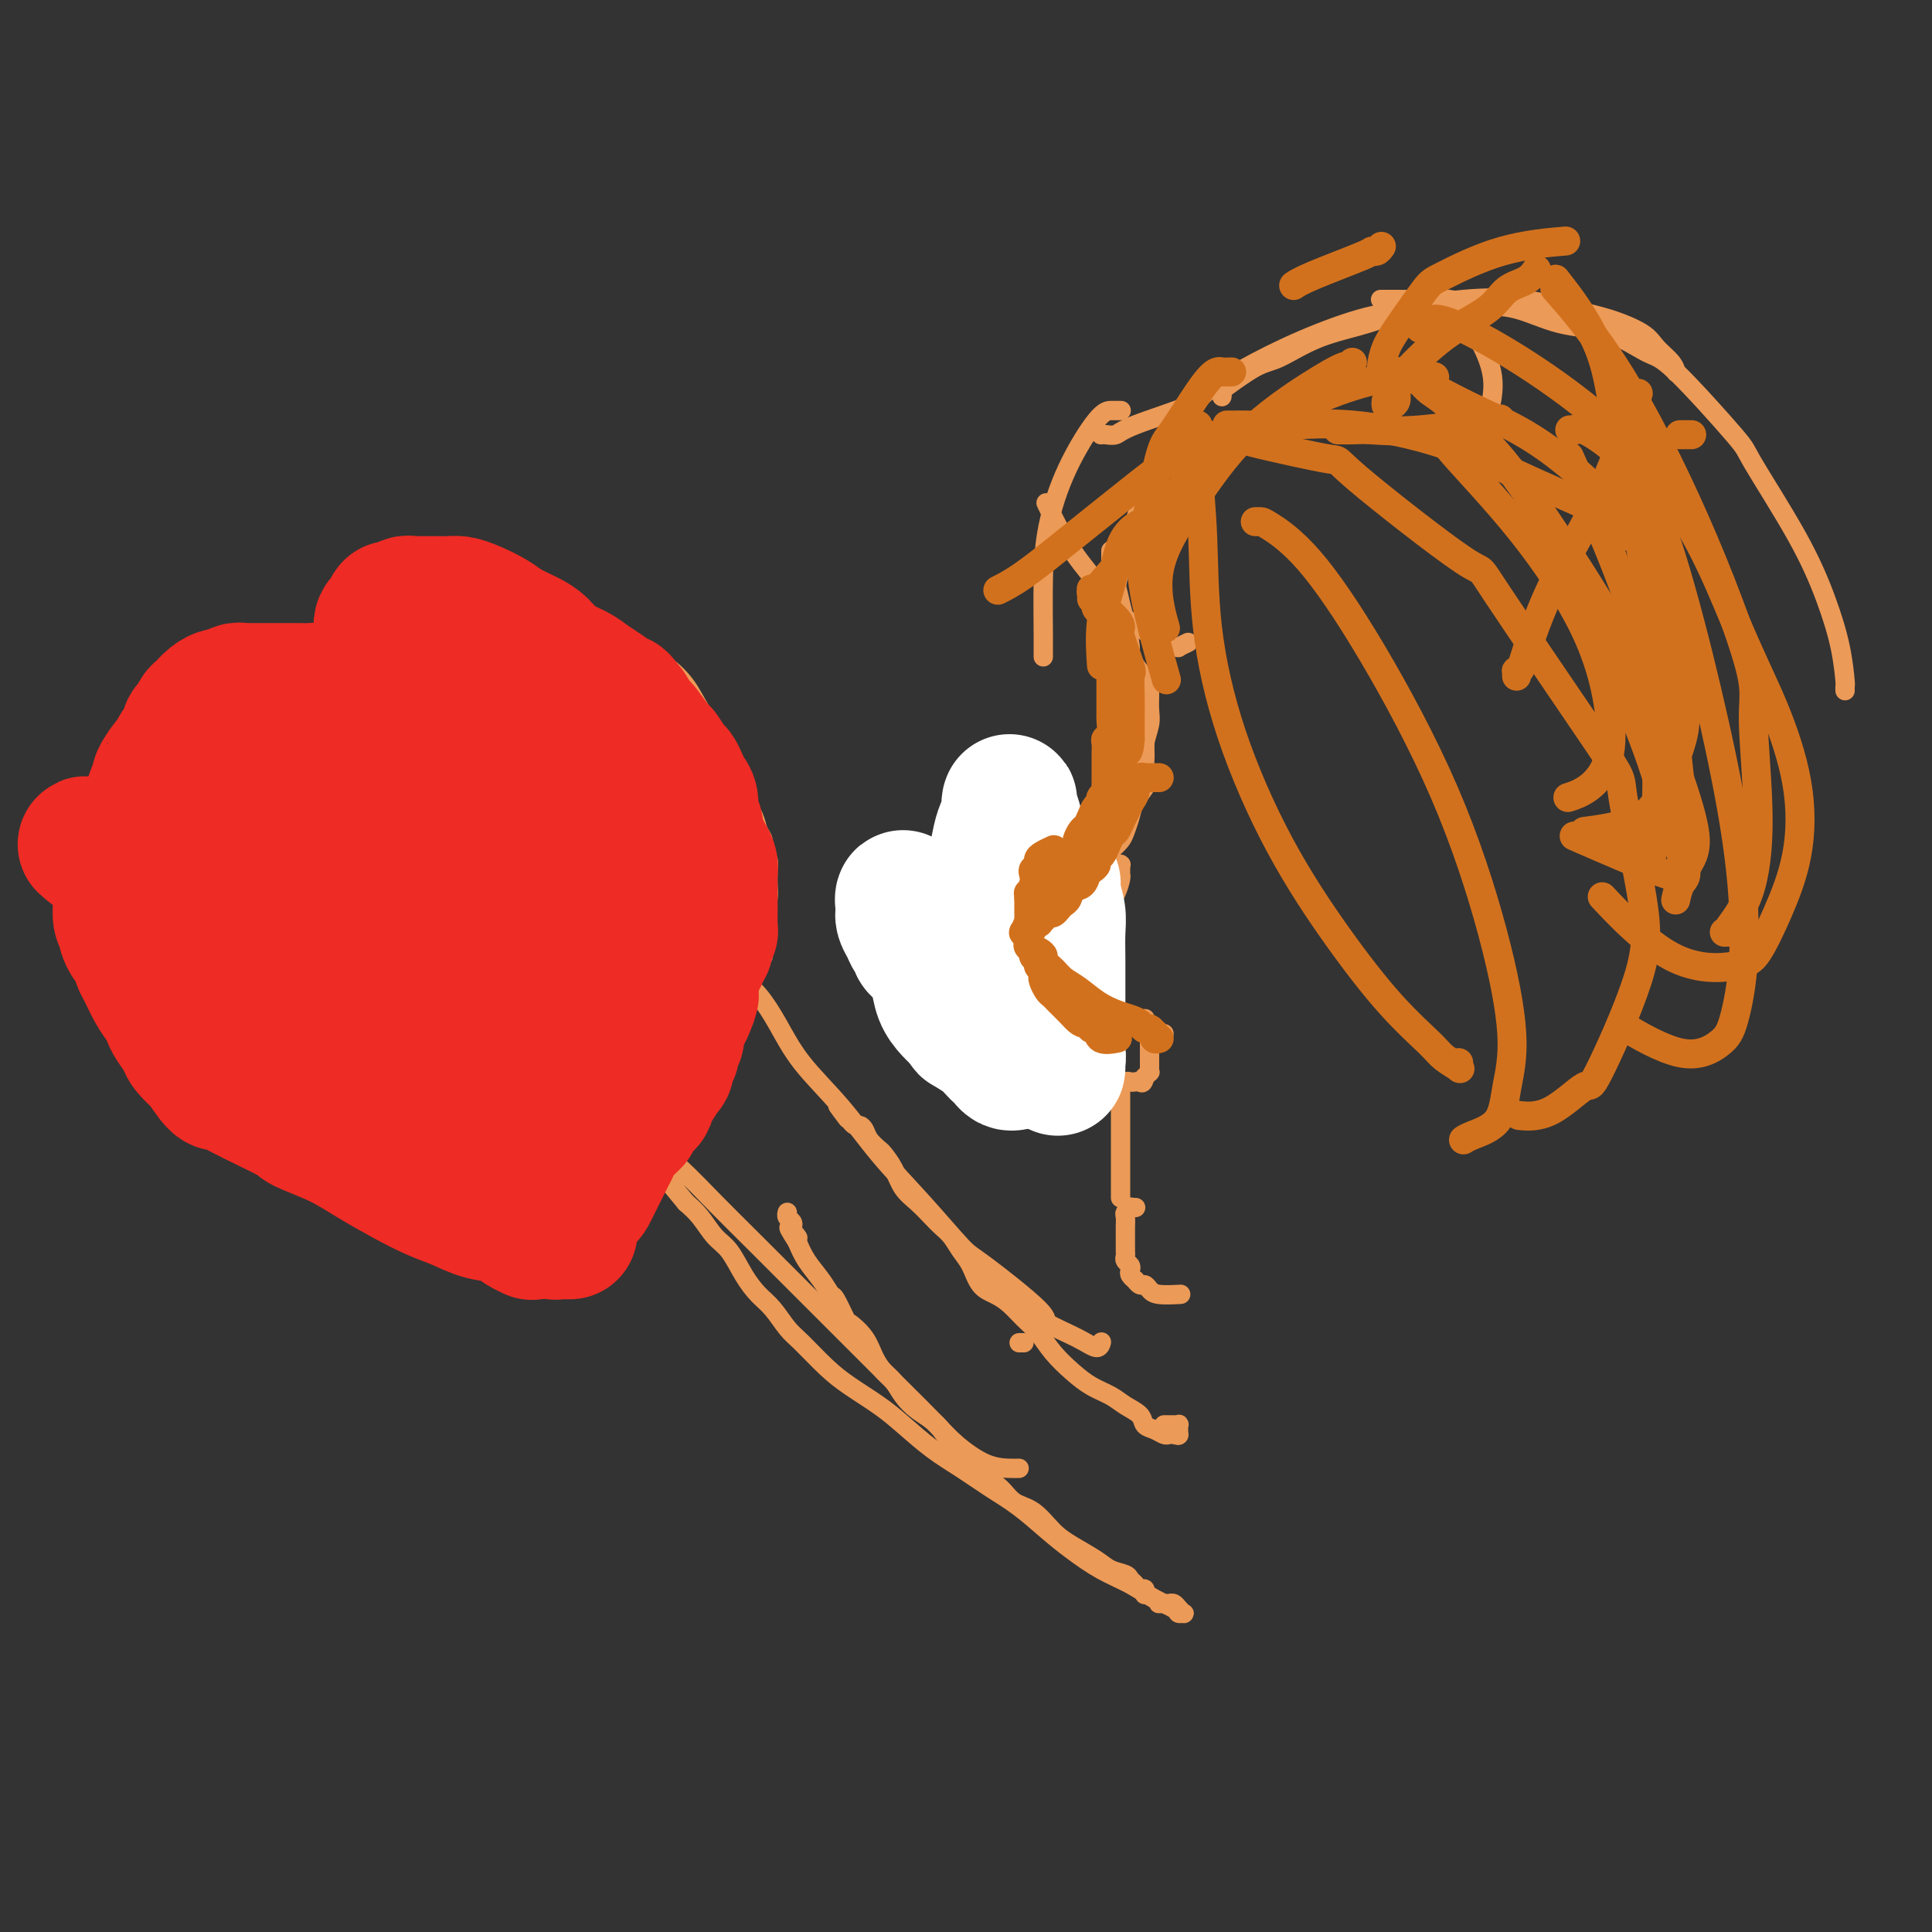 <svg viewBox='0 0 400 400' version='1.1' xmlns='http://www.w3.org/2000/svg' xmlns:xlink='http://www.w3.org/1999/xlink'><rect x="0" y="0" width="400" height="400" fill="#333333" stroke="none"/><g fill='none' stroke='#EC9A57' stroke-width='4' stroke-linecap='round' stroke-linejoin='round'><path d='M231,179c-0.113,0.002 -0.226,0.003 0,0c0.226,-0.003 0.793,-0.012 1,0c0.207,0.012 0.056,0.043 0,0c-0.056,-0.043 -0.017,-0.161 0,0c0.017,0.161 0.013,0.599 0,1c-0.013,0.401 -0.035,0.764 0,1c0.035,0.236 0.125,0.346 0,1c-0.125,0.654 -0.466,1.853 -1,3c-0.534,1.147 -1.260,2.244 -2,3c-0.740,0.756 -1.493,1.172 -2,2c-0.507,0.828 -0.770,2.067 -1,3c-0.230,0.933 -0.429,1.558 -1,2c-0.571,0.442 -1.515,0.699 -2,1c-0.485,0.301 -0.511,0.644 -1,1c-0.489,0.356 -1.441,0.724 -2,1c-0.559,0.276 -0.723,0.459 -1,1c-0.277,0.541 -0.665,1.441 -1,2c-0.335,0.559 -0.615,0.779 -1,1c-0.385,0.221 -0.873,0.444 -1,1c-0.127,0.556 0.107,1.445 0,2c-0.107,0.555 -0.553,0.778 -1,1'/><path d='M215,206c-2.674,3.476 -1.361,1.667 -1,1c0.361,-0.667 -0.232,-0.193 -1,0c-0.768,0.193 -1.711,0.104 -2,0c-0.289,-0.104 0.078,-0.224 0,0c-0.078,0.224 -0.599,0.791 -1,1c-0.401,0.209 -0.681,0.060 -1,0c-0.319,-0.060 -0.677,-0.030 -1,0c-0.323,0.030 -0.611,0.061 -1,0c-0.389,-0.061 -0.877,-0.212 -1,0c-0.123,0.212 0.121,0.789 0,1c-0.121,0.211 -0.606,0.057 -1,0c-0.394,-0.057 -0.698,-0.015 -1,0c-0.302,0.015 -0.603,0.005 -1,0c-0.397,-0.005 -0.891,-0.006 -1,0c-0.109,0.006 0.169,0.017 0,0c-0.169,-0.017 -0.783,-0.063 -1,0c-0.217,0.063 -0.038,0.233 0,0c0.038,-0.233 -0.067,-0.870 0,-1c0.067,-0.130 0.305,0.249 1,0c0.695,-0.249 1.848,-1.124 3,-2'/><path d='M205,206c0.805,-1.093 1.317,-2.324 3,-4c1.683,-1.676 4.537,-3.795 6,-5c1.463,-1.205 1.536,-1.494 2,-2c0.464,-0.506 1.317,-1.227 2,-2c0.683,-0.773 1.194,-1.596 2,-3c0.806,-1.404 1.907,-3.387 3,-5c1.093,-1.613 2.176,-2.854 3,-4c0.824,-1.146 1.387,-2.197 2,-3c0.613,-0.803 1.276,-1.358 2,-2c0.724,-0.642 1.508,-1.370 2,-2c0.492,-0.630 0.692,-1.161 1,-2c0.308,-0.839 0.724,-1.984 1,-3c0.276,-1.016 0.414,-1.903 1,-3c0.586,-1.097 1.621,-2.406 2,-3c0.379,-0.594 0.102,-0.474 0,-1c-0.102,-0.526 -0.027,-1.698 0,-2c0.027,-0.302 0.007,0.265 0,0c-0.007,-0.265 -0.002,-1.363 0,-2c0.002,-0.637 0.001,-0.815 0,-1c-0.001,-0.185 -0.000,-0.378 0,-1c0.000,-0.622 0.000,-1.672 0,-2c-0.000,-0.328 -0.000,0.066 0,0c0.000,-0.066 0.000,-0.592 0,-1c-0.000,-0.408 -0.000,-0.697 0,-1c0.000,-0.303 0.000,-0.620 0,-1c-0.000,-0.380 -0.000,-0.823 0,-1c0.000,-0.177 0.000,-0.089 0,0'/><path d='M237,150c-0.017,-1.799 -0.061,0.203 0,1c0.061,0.797 0.227,0.387 0,1c-0.227,0.613 -0.849,2.247 -1,3c-0.151,0.753 0.167,0.624 0,1c-0.167,0.376 -0.818,1.259 -1,2c-0.182,0.741 0.106,1.342 0,2c-0.106,0.658 -0.606,1.373 -1,2c-0.394,0.627 -0.682,1.165 -1,2c-0.318,0.835 -0.667,1.967 -1,3c-0.333,1.033 -0.652,1.968 -1,3c-0.348,1.032 -0.725,2.163 -1,3c-0.275,0.837 -0.448,1.382 -1,2c-0.552,0.618 -1.485,1.309 -2,2c-0.515,0.691 -0.614,1.382 -1,2c-0.386,0.618 -1.060,1.163 -2,2c-0.940,0.837 -2.146,1.964 -3,3c-0.854,1.036 -1.356,1.979 -2,3c-0.644,1.021 -1.429,2.119 -2,3c-0.571,0.881 -0.926,1.545 -1,2c-0.074,0.455 0.135,0.700 0,1c-0.135,0.300 -0.613,0.655 -1,1c-0.387,0.345 -0.682,0.681 -1,1c-0.318,0.319 -0.660,0.621 -1,1c-0.340,0.379 -0.679,0.834 -1,1c-0.321,0.166 -0.625,0.045 -1,0c-0.375,-0.045 -0.822,-0.012 -1,0c-0.178,0.012 -0.086,0.003 0,0c0.086,-0.003 0.168,-0.001 0,0c-0.168,0.001 -0.584,0.000 -1,0'/><path d='M209,197c-1.099,0.558 -0.347,-0.047 0,0c0.347,0.047 0.289,0.745 0,1c-0.289,0.255 -0.809,0.068 -1,0c-0.191,-0.068 -0.051,-0.018 0,0c0.051,0.018 0.015,0.005 0,0c-0.015,-0.005 -0.007,-0.003 0,0'/><path d='M208,211c0.121,0.423 0.243,0.847 0,1c-0.243,0.153 -0.850,0.037 -1,0c-0.150,-0.037 0.156,0.005 0,0c-0.156,-0.005 -0.774,-0.057 -1,0c-0.226,0.057 -0.061,0.222 0,0c0.061,-0.222 0.016,-0.833 0,-1c-0.016,-0.167 -0.004,0.108 0,0c0.004,-0.108 0.001,-0.601 0,-1c-0.001,-0.399 -0.000,-0.705 0,-1c0.000,-0.295 0.000,-0.579 0,-1c-0.000,-0.421 -0.001,-0.980 0,-1c0.001,-0.020 0.005,0.499 0,0c-0.005,-0.499 -0.018,-2.015 0,-3c0.018,-0.985 0.067,-1.438 0,-2c-0.067,-0.562 -0.250,-1.235 0,-2c0.250,-0.765 0.932,-1.624 1,-2c0.068,-0.376 -0.477,-0.268 0,-1c0.477,-0.732 1.977,-2.304 3,-3c1.023,-0.696 1.569,-0.515 2,-1c0.431,-0.485 0.745,-1.635 1,-2c0.255,-0.365 0.450,0.057 1,-1c0.550,-1.057 1.456,-3.592 2,-5c0.544,-1.408 0.727,-1.688 1,-2c0.273,-0.312 0.637,-0.656 1,-1'/><path d='M218,182c1.880,-2.520 1.081,-1.320 1,-1c-0.081,0.320 0.556,-0.239 1,-1c0.444,-0.761 0.697,-1.724 1,-2c0.303,-0.276 0.658,0.133 1,0c0.342,-0.133 0.670,-0.809 1,-1c0.330,-0.191 0.661,0.104 1,0c0.339,-0.104 0.686,-0.605 1,-1c0.314,-0.395 0.595,-0.682 1,-1c0.405,-0.318 0.934,-0.665 1,-1c0.066,-0.335 -0.332,-0.656 0,-1c0.332,-0.344 1.394,-0.710 2,-1c0.606,-0.290 0.755,-0.502 1,-1c0.245,-0.498 0.587,-1.281 1,-2c0.413,-0.719 0.899,-1.372 1,-2c0.101,-0.628 -0.183,-1.229 0,-2c0.183,-0.771 0.834,-1.712 1,-2c0.166,-0.288 -0.152,0.078 0,0c0.152,-0.078 0.773,-0.598 1,-1c0.227,-0.402 0.060,-0.685 0,-1c-0.060,-0.315 -0.012,-0.662 0,-1c0.012,-0.338 -0.011,-0.668 0,-1c0.011,-0.332 0.055,-0.666 0,-1c-0.055,-0.334 -0.211,-0.667 0,-1c0.211,-0.333 0.788,-0.667 1,-1c0.212,-0.333 0.061,-0.667 0,-1c-0.061,-0.333 -0.030,-0.667 0,-1c0.030,-0.333 0.061,-0.667 0,-1c-0.061,-0.333 -0.212,-0.667 0,-1c0.212,-0.333 0.788,-0.667 1,-1c0.212,-0.333 0.061,-0.667 0,-1c-0.061,-0.333 -0.030,-0.667 0,-1'/><path d='M236,149c1.000,-3.499 0.999,-2.247 1,-2c0.001,0.247 0.004,-0.512 0,-1c-0.004,-0.488 -0.015,-0.705 0,-1c0.015,-0.295 0.057,-0.668 0,-1c-0.057,-0.332 -0.211,-0.621 0,-1c0.211,-0.379 0.789,-0.846 1,-1c0.211,-0.154 0.056,0.006 0,0c-0.056,-0.006 -0.014,-0.180 0,0c0.014,0.180 -0.000,0.712 0,1c0.000,0.288 0.015,0.331 0,1c-0.015,0.669 -0.061,1.965 0,3c0.061,1.035 0.228,1.810 0,3c-0.228,1.190 -0.851,2.797 -1,4c-0.149,1.203 0.178,2.004 0,3c-0.178,0.996 -0.859,2.188 -1,3c-0.141,0.812 0.258,1.242 0,2c-0.258,0.758 -1.172,1.842 -2,3c-0.828,1.158 -1.569,2.389 -2,3c-0.431,0.611 -0.552,0.603 -1,1c-0.448,0.397 -1.224,1.198 -2,2'/><path d='M229,171c-1.675,2.587 -1.862,2.055 -2,2c-0.138,-0.055 -0.226,0.366 -1,1c-0.774,0.634 -2.235,1.479 -3,2c-0.765,0.521 -0.835,0.717 -1,1c-0.165,0.283 -0.424,0.654 -1,1c-0.576,0.346 -1.467,0.669 -2,1c-0.533,0.331 -0.706,0.670 -1,1c-0.294,0.330 -0.708,0.651 -1,1c-0.292,0.349 -0.464,0.727 -1,1c-0.536,0.273 -1.438,0.440 -2,1c-0.562,0.560 -0.784,1.512 -1,2c-0.216,0.488 -0.425,0.512 -1,1c-0.575,0.488 -1.516,1.441 -2,2c-0.484,0.559 -0.511,0.723 -1,1c-0.489,0.277 -1.441,0.665 -2,1c-0.559,0.335 -0.724,0.615 -1,1c-0.276,0.385 -0.661,0.873 -1,1c-0.339,0.127 -0.630,-0.107 -1,0c-0.370,0.107 -0.817,0.553 -1,1c-0.183,0.447 -0.101,0.893 0,1c0.101,0.107 0.219,-0.125 0,0c-0.219,0.125 -0.777,0.606 -1,1c-0.223,0.394 -0.111,0.700 0,1c0.111,0.300 0.222,0.593 0,1c-0.222,0.407 -0.778,0.928 -1,1c-0.222,0.072 -0.112,-0.303 0,0c0.112,0.303 0.226,1.286 0,2c-0.226,0.714 -0.793,1.161 -1,2c-0.207,0.839 -0.056,2.072 0,3c0.056,0.928 0.016,1.551 0,2c-0.016,0.449 -0.008,0.725 0,1'/><path d='M200,208c-0.525,2.571 -0.337,1.998 0,2c0.337,0.002 0.822,0.579 1,1c0.178,0.421 0.048,0.687 0,1c-0.048,0.313 -0.013,0.672 0,1c0.013,0.328 0.003,0.623 0,1c-0.003,0.377 -0.001,0.834 0,1c0.001,0.166 0.000,0.042 0,0c-0.000,-0.042 -0.000,-0.000 0,0c0.000,0.000 -0.000,-0.041 0,0c0.000,0.041 0.000,0.166 0,0c-0.000,-0.166 -0.001,-0.621 0,-1c0.001,-0.379 0.003,-0.682 0,-1c-0.003,-0.318 -0.012,-0.650 0,-1c0.012,-0.350 0.045,-0.716 0,-1c-0.045,-0.284 -0.166,-0.484 0,-1c0.166,-0.516 0.621,-1.347 1,-2c0.379,-0.653 0.682,-1.130 1,-2c0.318,-0.870 0.651,-2.135 1,-3c0.349,-0.865 0.712,-1.331 1,-2c0.288,-0.669 0.500,-1.540 1,-2c0.500,-0.460 1.289,-0.508 2,-1c0.711,-0.492 1.346,-1.426 2,-2c0.654,-0.574 1.327,-0.787 2,-1'/><path d='M212,195c1.338,-0.814 1.683,-0.849 2,-1c0.317,-0.151 0.607,-0.418 1,-1c0.393,-0.582 0.889,-1.480 1,-2c0.111,-0.520 -0.163,-0.664 0,-1c0.163,-0.336 0.762,-0.864 1,-1c0.238,-0.136 0.116,0.121 0,0c-0.116,-0.121 -0.227,-0.620 0,-1c0.227,-0.380 0.792,-0.641 1,-1c0.208,-0.359 0.059,-0.817 0,-1c-0.059,-0.183 -0.030,-0.092 0,0'/><path d='M200,210c-0.136,0.453 -0.272,0.906 0,1c0.272,0.094 0.951,-0.171 1,0c0.049,0.171 -0.531,0.778 0,1c0.531,0.222 2.172,0.060 3,0c0.828,-0.060 0.841,-0.016 1,0c0.159,0.016 0.462,0.004 1,0c0.538,-0.004 1.310,-0.001 2,0c0.690,0.001 1.298,0.000 2,0c0.702,-0.000 1.497,-0.000 2,0c0.503,0.000 0.712,0.000 1,0c0.288,-0.000 0.654,-0.000 1,0c0.346,0.000 0.670,0.000 1,0c0.330,-0.000 0.665,-0.000 1,0c0.335,0.000 0.671,0.000 1,0c0.329,-0.000 0.652,-0.000 1,0c0.348,0.000 0.722,0.000 1,0c0.278,-0.000 0.459,-0.000 1,0c0.541,0.000 1.440,0.000 2,0c0.560,-0.000 0.780,-0.000 1,0'/><path d='M223,212c3.899,0.309 2.148,0.083 2,0c-0.148,-0.083 1.308,-0.022 2,0c0.692,0.022 0.619,0.006 1,0c0.381,-0.006 1.215,-0.002 2,0c0.785,0.002 1.519,0.002 2,0c0.481,-0.002 0.707,-0.004 1,0c0.293,0.004 0.653,0.015 1,0c0.347,-0.015 0.681,-0.057 1,0c0.319,0.057 0.621,0.211 1,0c0.379,-0.211 0.833,-0.788 1,-1c0.167,-0.212 0.048,-0.061 0,0c-0.048,0.061 -0.024,0.030 0,0'/><path d='M241,214c-0.455,0.000 -0.910,0.000 -1,0c-0.090,0.000 0.186,0.000 0,0c-0.186,0.000 -0.833,-0.000 -1,0c-0.167,0.000 0.147,0.000 0,0c-0.147,0.000 -0.756,-0.000 -1,0c-0.244,0.000 -0.122,0.000 0,0'/><path d='M238,214c-0.464,-0.059 -0.124,-0.208 0,0c0.124,0.208 0.033,0.773 0,1c-0.033,0.227 -0.009,0.116 0,0c0.009,-0.116 0.002,-0.238 0,0c-0.002,0.238 -0.001,0.837 0,1c0.001,0.163 0.000,-0.110 0,0c-0.000,0.110 -0.000,0.603 0,1c0.000,0.397 0.000,0.697 0,1c-0.000,0.303 -0.000,0.607 0,1c0.000,0.393 0.001,0.875 0,1c-0.001,0.125 -0.004,-0.106 0,0c0.004,0.106 0.015,0.551 0,1c-0.015,0.449 -0.056,0.904 0,1c0.056,0.096 0.207,-0.166 0,0c-0.207,0.166 -0.774,0.762 -1,1c-0.226,0.238 -0.113,0.119 0,0'/><path d='M237,223c-0.334,1.620 -0.668,1.170 -1,1c-0.332,-0.170 -0.663,-0.060 -1,0c-0.337,0.060 -0.679,0.071 -1,0c-0.321,-0.071 -0.622,-0.225 -1,0c-0.378,0.225 -0.833,0.830 -1,1c-0.167,0.170 -0.045,-0.095 0,0c0.045,0.095 0.012,0.552 0,1c-0.012,0.448 -0.003,0.889 0,1c0.003,0.111 0.001,-0.107 0,0c-0.001,0.107 -0.000,0.539 0,1c0.000,0.461 0.000,0.950 0,1c-0.000,0.050 -0.000,-0.339 0,0c0.000,0.339 0.000,1.407 0,2c-0.000,0.593 -0.000,0.712 0,1c0.000,0.288 0.000,0.744 0,1c-0.000,0.256 -0.000,0.311 0,1c0.000,0.689 0.000,2.010 0,3c-0.000,0.990 -0.000,1.647 0,3c0.000,1.353 0.000,3.400 0,4c-0.000,0.600 -0.000,-0.246 0,0c0.000,0.246 0.000,1.586 0,2c-0.000,0.414 -0.000,-0.098 0,0c0.000,0.098 0.000,0.807 0,1c-0.000,0.193 -0.000,-0.131 0,0c0.000,0.131 0.000,0.715 0,1c-0.000,0.285 -0.000,0.269 0,0c0.000,-0.269 0.000,-0.791 0,-1c-0.000,-0.209 0.000,-0.104 0,0'/><path d='M235,250c0.111,0.002 0.222,0.004 0,0c-0.222,-0.004 -0.777,-0.013 -1,0c-0.223,0.013 -0.112,0.049 0,0c0.112,-0.049 0.226,-0.183 0,0c-0.226,0.183 -0.793,0.682 -1,1c-0.207,0.318 -0.056,0.456 0,1c0.056,0.544 0.015,1.494 0,2c-0.015,0.506 -0.005,0.569 0,1c0.005,0.431 0.005,1.229 0,2c-0.005,0.771 -0.015,1.516 0,2c0.015,0.484 0.056,0.707 0,1c-0.056,0.293 -0.207,0.657 0,1c0.207,0.343 0.773,0.665 1,1c0.227,0.335 0.116,0.682 0,1c-0.116,0.318 -0.238,0.606 0,1c0.238,0.394 0.837,0.893 1,1c0.163,0.107 -0.110,-0.178 0,0c0.110,0.178 0.605,0.818 1,1c0.395,0.182 0.692,-0.095 1,0c0.308,0.095 0.629,0.562 1,1c0.371,0.438 0.792,0.849 2,1c1.208,0.151 3.202,0.043 4,0c0.798,-0.043 0.399,-0.022 0,0'/><path d='M238,141c0.112,0.008 0.225,0.015 0,0c-0.225,-0.015 -0.786,-0.053 -1,0c-0.214,0.053 -0.081,0.197 0,0c0.081,-0.197 0.110,-0.734 0,-1c-0.110,-0.266 -0.358,-0.261 -1,-1c-0.642,-0.739 -1.677,-2.220 -2,-3c-0.323,-0.780 0.067,-0.857 0,-2c-0.067,-1.143 -0.592,-3.353 -1,-5c-0.408,-1.647 -0.698,-2.731 -1,-4c-0.302,-1.269 -0.617,-2.722 -1,-4c-0.383,-1.278 -0.835,-2.380 -1,-3c-0.165,-0.620 -0.044,-0.758 0,-1c0.044,-0.242 0.012,-0.587 0,-1c-0.012,-0.413 -0.003,-0.894 0,-1c0.003,-0.106 0.001,0.164 0,0c-0.001,-0.164 -0.000,-0.761 0,-1c0.000,-0.239 0.000,-0.119 0,0'/><path d='M246,133c-0.875,0.422 -1.751,0.844 -2,1c-0.249,0.156 0.128,0.048 0,0c-0.128,-0.048 -0.759,-0.034 -1,0c-0.241,0.034 -0.090,0.088 -2,-1c-1.910,-1.088 -5.882,-3.319 -8,-5c-2.118,-1.681 -2.382,-2.811 -4,-5c-1.618,-2.189 -4.589,-5.435 -7,-9c-2.411,-3.565 -4.260,-7.447 -5,-9c-0.740,-1.553 -0.370,-0.776 0,0'/><path d='M242,95c0.071,0.050 0.143,0.100 0,0c-0.143,-0.100 -0.500,-0.351 -1,0c-0.500,0.351 -1.143,1.304 -2,3c-0.857,1.696 -1.929,4.137 -3,7c-1.071,2.863 -2.143,6.149 -3,9c-0.857,2.851 -1.500,5.268 -2,8c-0.500,2.732 -0.857,5.781 -1,7c-0.143,1.219 -0.071,0.610 0,0'/><path d='M232,85c0.118,0.000 0.236,0.000 0,0c-0.236,-0.000 -0.824,-0.000 -1,0c-0.176,0.000 0.062,0.001 0,0c-0.062,-0.001 -0.423,-0.005 -1,0c-0.577,0.005 -1.370,0.020 -3,2c-1.630,1.980 -4.097,5.926 -6,10c-1.903,4.074 -3.242,8.275 -4,12c-0.758,3.725 -0.935,6.974 -1,11c-0.065,4.026 -0.017,8.830 0,11c0.017,2.170 0.005,1.705 0,2c-0.005,0.295 -0.001,1.349 0,2c0.001,0.651 0.000,0.900 0,1c-0.000,0.100 -0.000,0.050 0,0'/><path d='M228,90c-0.062,0.009 -0.125,0.017 0,0c0.125,-0.017 0.436,-0.060 1,0c0.564,0.060 1.380,0.223 2,0c0.620,-0.223 1.044,-0.831 4,-2c2.956,-1.169 8.444,-2.899 11,-4c2.556,-1.101 2.179,-1.574 4,-3c1.821,-1.426 5.838,-3.806 10,-6c4.162,-2.194 8.468,-4.201 13,-6c4.532,-1.799 9.289,-3.391 13,-4c3.711,-0.609 6.376,-0.237 9,0c2.624,0.237 5.207,0.337 7,1c1.793,0.663 2.795,1.888 4,4c1.205,2.112 2.612,5.113 3,8c0.388,2.887 -0.242,5.662 -1,8c-0.758,2.338 -1.645,4.239 -2,5c-0.355,0.761 -0.177,0.380 0,0'/><path d='M253,82c-0.011,0.113 -0.022,0.226 0,0c0.022,-0.226 0.077,-0.791 0,-1c-0.077,-0.209 -0.284,-0.061 1,-1c1.284,-0.939 4.061,-2.965 6,-4c1.939,-1.035 3.041,-1.079 5,-2c1.959,-0.921 4.775,-2.718 8,-4c3.225,-1.282 6.860,-2.050 10,-3c3.140,-0.950 5.786,-2.081 9,-3c3.214,-0.919 6.997,-1.624 11,-2c4.003,-0.376 8.226,-0.421 12,0c3.774,0.421 7.098,1.309 10,2c2.902,0.691 5.380,1.184 8,2c2.620,0.816 5.382,1.956 7,3c1.618,1.044 2.094,1.992 3,3c0.906,1.008 2.243,2.074 3,3c0.757,0.926 0.935,1.711 1,2c0.065,0.289 0.019,0.083 0,0c-0.019,-0.083 -0.009,-0.041 0,0'/><path d='M286,62c-0.150,0.002 -0.301,0.004 0,0c0.301,-0.004 1.053,-0.014 3,0c1.947,0.014 5.090,0.053 7,0c1.910,-0.053 2.587,-0.196 4,0c1.413,0.196 3.561,0.732 6,1c2.439,0.268 5.169,0.267 8,1c2.831,0.733 5.765,2.200 9,3c3.235,0.800 6.772,0.931 10,2c3.228,1.069 6.147,3.074 8,4c1.853,0.926 2.638,0.771 6,4c3.362,3.229 9.300,9.841 12,13c2.700,3.159 2.163,2.865 4,6c1.837,3.135 6.047,9.701 9,15c2.953,5.299 4.648,9.333 6,13c1.352,3.667 2.362,6.969 3,10c0.638,3.031 0.903,5.792 1,7c0.097,1.208 0.026,0.864 0,1c-0.026,0.136 -0.007,0.753 0,1c0.007,0.247 0.004,0.123 0,0'/><path d='M211,278c0.417,0.000 0.833,0.000 1,0c0.167,0.000 0.083,0.000 0,0'/><path d='M241,295c0.455,0.000 0.910,0.000 1,0c0.090,-0.000 -0.186,-0.001 0,0c0.186,0.001 0.835,0.004 1,0c0.165,-0.004 -0.152,-0.016 0,0c0.152,0.016 0.773,0.061 1,0c0.227,-0.061 0.061,-0.226 0,0c-0.061,0.226 -0.016,0.845 0,1c0.016,0.155 0.004,-0.154 0,0c-0.004,0.154 -0.001,0.772 0,1c0.001,0.228 0.000,0.065 0,0c-0.000,-0.065 -0.000,-0.033 0,0'/><path d='M244,297c0.289,0.313 -0.490,0.096 -1,0c-0.510,-0.096 -0.751,-0.070 -1,0c-0.249,0.070 -0.507,0.185 -1,0c-0.493,-0.185 -1.222,-0.668 -2,-1c-0.778,-0.332 -1.604,-0.511 -2,-1c-0.396,-0.489 -0.363,-1.288 -1,-2c-0.637,-0.712 -1.945,-1.337 -3,-2c-1.055,-0.663 -1.857,-1.364 -3,-2c-1.143,-0.636 -2.627,-1.209 -4,-2c-1.373,-0.791 -2.636,-1.801 -4,-3c-1.364,-1.199 -2.829,-2.587 -4,-4c-1.171,-1.413 -2.047,-2.852 -3,-4c-0.953,-1.148 -1.985,-2.005 -3,-3c-1.015,-0.995 -2.015,-2.128 -3,-3c-0.985,-0.872 -1.954,-1.483 -3,-2c-1.046,-0.517 -2.167,-0.940 -3,-2c-0.833,-1.060 -1.377,-2.758 -2,-4c-0.623,-1.242 -1.324,-2.026 -2,-3c-0.676,-0.974 -1.326,-2.136 -2,-3c-0.674,-0.864 -1.374,-1.431 -2,-2c-0.626,-0.569 -1.180,-1.140 -2,-2c-0.820,-0.860 -1.906,-2.008 -3,-3c-1.094,-0.992 -2.195,-1.827 -3,-3c-0.805,-1.173 -1.315,-2.685 -2,-4c-0.685,-1.315 -1.546,-2.433 -2,-3c-0.454,-0.567 -0.503,-0.582 -1,-1c-0.497,-0.418 -1.443,-1.239 -2,-2c-0.557,-0.761 -0.727,-1.462 -1,-2c-0.273,-0.538 -0.650,-0.914 -1,-1c-0.350,-0.086 -0.671,0.118 -1,0c-0.329,-0.118 -0.664,-0.559 -1,-1'/><path d='M176,232c-4.405,-5.488 -1.917,-2.208 -1,-1c0.917,1.208 0.262,0.345 0,0c-0.262,-0.345 -0.131,-0.173 0,0'/><path d='M237,330c-0.024,0.120 -0.048,0.239 0,0c0.048,-0.239 0.169,-0.838 0,-1c-0.169,-0.162 -0.629,0.112 -1,0c-0.371,-0.112 -0.653,-0.609 -1,-1c-0.347,-0.391 -0.760,-0.674 -1,-1c-0.240,-0.326 -0.307,-0.694 -1,-1c-0.693,-0.306 -2.011,-0.551 -3,-1c-0.989,-0.449 -1.647,-1.102 -3,-2c-1.353,-0.898 -3.400,-2.039 -5,-3c-1.600,-0.961 -2.753,-1.741 -4,-3c-1.247,-1.259 -2.588,-2.998 -4,-4c-1.412,-1.002 -2.895,-1.267 -4,-2c-1.105,-0.733 -1.831,-1.932 -3,-3c-1.169,-1.068 -2.781,-2.004 -4,-3c-1.219,-0.996 -2.045,-2.051 -3,-3c-0.955,-0.949 -2.037,-1.791 -3,-3c-0.963,-1.209 -1.805,-2.784 -3,-4c-1.195,-1.216 -2.743,-2.071 -4,-3c-1.257,-0.929 -2.222,-1.932 -3,-3c-0.778,-1.068 -1.368,-2.203 -2,-3c-0.632,-0.797 -1.306,-1.257 -2,-2c-0.694,-0.743 -1.408,-1.769 -2,-3c-0.592,-1.231 -1.061,-2.667 -2,-4c-0.939,-1.333 -2.348,-2.561 -3,-3c-0.652,-0.439 -0.549,-0.087 -1,-1c-0.451,-0.913 -1.458,-3.090 -2,-4c-0.542,-0.910 -0.620,-0.553 -1,-1c-0.380,-0.447 -1.064,-1.697 -2,-3c-0.936,-1.303 -2.125,-2.658 -3,-4c-0.875,-1.342 -1.438,-2.671 -2,-4'/><path d='M165,257c-3.344,-5.129 -0.704,-1.951 0,-1c0.704,0.951 -0.529,-0.323 -1,-1c-0.471,-0.677 -0.179,-0.756 0,-1c0.179,-0.244 0.244,-0.653 0,-1c-0.244,-0.347 -0.796,-0.632 -1,-1c-0.204,-0.368 -0.058,-0.819 0,-1c0.058,-0.181 0.029,-0.090 0,0'/><path d='M240,332c-0.089,0.002 -0.179,0.003 0,0c0.179,-0.003 0.626,-0.011 1,0c0.374,0.011 0.676,0.041 1,0c0.324,-0.041 0.672,-0.154 1,0c0.328,0.154 0.637,0.575 1,1c0.363,0.425 0.779,0.855 1,1c0.221,0.145 0.245,0.005 0,0c-0.245,-0.005 -0.759,0.124 -1,0c-0.241,-0.124 -0.209,-0.501 -1,-1c-0.791,-0.499 -2.404,-1.122 -4,-2c-1.596,-0.878 -3.174,-2.013 -5,-3c-1.826,-0.987 -3.901,-1.828 -6,-3c-2.099,-1.172 -4.223,-2.676 -6,-4c-1.777,-1.324 -3.208,-2.467 -5,-4c-1.792,-1.533 -3.945,-3.456 -6,-5c-2.055,-1.544 -4.011,-2.709 -6,-4c-1.989,-1.291 -4.012,-2.708 -6,-4c-1.988,-1.292 -3.941,-2.458 -6,-4c-2.059,-1.542 -4.225,-3.459 -6,-5c-1.775,-1.541 -3.160,-2.704 -5,-4c-1.840,-1.296 -4.134,-2.724 -6,-4c-1.866,-1.276 -3.304,-2.399 -5,-4c-1.696,-1.601 -3.651,-3.679 -5,-5c-1.349,-1.321 -2.094,-1.883 -3,-3c-0.906,-1.117 -1.975,-2.787 -3,-4c-1.025,-1.213 -2.007,-1.970 -3,-3c-0.993,-1.030 -1.998,-2.334 -3,-4c-1.002,-1.666 -2.000,-3.694 -3,-5c-1.000,-1.306 -2.000,-1.890 -3,-3c-1.000,-1.110 -2.000,-2.746 -3,-4c-1.000,-1.254 -2.000,-2.127 -3,-3'/><path d='M142,249c-5.161,-6.163 -3.564,-4.569 -3,-4c0.564,0.569 0.096,0.115 -1,-1c-1.096,-1.115 -2.819,-2.889 -4,-4c-1.181,-1.111 -1.822,-1.559 -2,-2c-0.178,-0.441 0.105,-0.875 0,-1c-0.105,-0.125 -0.599,0.057 -1,0c-0.401,-0.057 -0.711,-0.355 -1,-1c-0.289,-0.645 -0.559,-1.638 -1,-2c-0.441,-0.362 -1.055,-0.094 -1,0c0.055,0.094 0.778,0.015 1,0c0.222,-0.015 -0.057,0.034 0,0c0.057,-0.034 0.448,-0.150 1,0c0.552,0.150 1.264,0.568 2,1c0.736,0.432 1.498,0.880 3,2c1.502,1.120 3.746,2.912 6,5c2.254,2.088 4.517,4.473 7,7c2.483,2.527 5.185,5.197 8,8c2.815,2.803 5.741,5.739 9,9c3.259,3.261 6.849,6.846 10,10c3.151,3.154 5.863,5.879 9,9c3.137,3.121 6.701,6.640 9,9c2.299,2.360 3.334,3.560 5,5c1.666,1.440 3.962,3.118 6,4c2.038,0.882 3.818,0.968 5,1c1.182,0.032 1.766,0.009 2,0c0.234,-0.009 0.117,-0.005 0,0'/><path d='M155,203c-0.418,0.109 -0.836,0.218 -1,0c-0.164,-0.218 -0.074,-0.764 0,-1c0.074,-0.236 0.134,-0.163 0,0c-0.134,0.163 -0.460,0.416 0,1c0.460,0.584 1.708,1.499 3,3c1.292,1.501 2.628,3.586 4,6c1.372,2.414 2.780,5.155 5,8c2.220,2.845 5.250,5.795 8,9c2.750,3.205 5.219,6.666 8,10c2.781,3.334 5.875,6.541 9,10c3.125,3.459 6.282,7.171 8,9c1.718,1.829 1.998,1.777 5,4c3.002,2.223 8.727,6.721 11,9c2.273,2.279 1.092,2.337 2,3c0.908,0.663 3.903,1.930 6,3c2.097,1.070 3.295,1.942 4,2c0.705,0.058 0.916,-0.698 1,-1c0.084,-0.302 0.042,-0.151 0,0'/><path d='M158,198c-0.453,-0.002 -0.906,-0.005 -1,0c-0.094,0.005 0.171,0.016 0,0c-0.171,-0.016 -0.778,-0.060 -1,0c-0.222,0.060 -0.059,0.223 0,0c0.059,-0.223 0.015,-0.833 0,-1c-0.015,-0.167 -0.001,0.108 0,0c0.001,-0.108 -0.011,-0.598 0,-1c0.011,-0.402 0.045,-0.715 0,-1c-0.045,-0.285 -0.170,-0.541 0,-1c0.170,-0.459 0.634,-1.121 1,-2c0.366,-0.879 0.634,-1.975 1,-3c0.366,-1.025 0.831,-1.979 1,-3c0.169,-1.021 0.041,-2.108 0,-3c-0.041,-0.892 0.004,-1.590 0,-2c-0.004,-0.410 -0.057,-0.532 0,-1c0.057,-0.468 0.223,-1.283 0,-2c-0.223,-0.717 -0.836,-1.336 -1,-2c-0.164,-0.664 0.121,-1.374 0,-2c-0.121,-0.626 -0.648,-1.169 -1,-2c-0.352,-0.831 -0.529,-1.952 -1,-3c-0.471,-1.048 -1.235,-2.024 -2,-3'/><path d='M154,166c-0.901,-2.571 -0.654,-1.999 -1,-2c-0.346,-0.001 -1.285,-0.575 -2,-1c-0.715,-0.425 -1.208,-0.702 -2,-1c-0.792,-0.298 -1.885,-0.616 -3,-1c-1.115,-0.384 -2.252,-0.835 -3,-1c-0.748,-0.165 -1.108,-0.044 -2,0c-0.892,0.044 -2.315,0.012 -3,0c-0.685,-0.012 -0.631,-0.003 -1,0c-0.369,0.003 -1.160,0.001 -2,0c-0.840,-0.001 -1.730,0.000 -2,0c-0.270,-0.000 0.081,-0.001 0,0c-0.081,0.001 -0.595,0.004 -1,0c-0.405,-0.004 -0.701,-0.016 -1,0c-0.299,0.016 -0.602,0.061 -1,0c-0.398,-0.061 -0.891,-0.226 -1,0c-0.109,0.226 0.167,0.844 0,1c-0.167,0.156 -0.776,-0.151 -1,0c-0.224,0.151 -0.063,0.759 0,1c0.063,0.241 0.027,0.116 0,0c-0.027,-0.116 -0.046,-0.224 0,0c0.046,0.224 0.156,0.778 0,1c-0.156,0.222 -0.578,0.111 -1,0'/><path d='M127,163c-0.241,0.528 0.156,0.348 0,0c-0.156,-0.348 -0.864,-0.863 -1,-1c-0.136,-0.137 0.300,0.103 0,0c-0.300,-0.103 -1.337,-0.549 -2,-1c-0.663,-0.451 -0.951,-0.906 -1,-1c-0.049,-0.094 0.143,0.172 0,0c-0.143,-0.172 -0.620,-0.782 -1,-1c-0.380,-0.218 -0.664,-0.044 -1,0c-0.336,0.044 -0.723,-0.041 -1,0c-0.277,0.041 -0.445,0.207 -1,0c-0.555,-0.207 -1.496,-0.788 -2,-1c-0.504,-0.212 -0.572,-0.057 -1,0c-0.428,0.057 -1.217,0.015 -2,0c-0.783,-0.015 -1.562,-0.004 -2,0c-0.438,0.004 -0.536,0.001 -1,0c-0.464,-0.001 -1.295,-0.001 -2,0c-0.705,0.001 -1.284,0.004 -2,0c-0.716,-0.004 -1.568,-0.016 -2,0c-0.432,0.016 -0.445,0.061 -1,0c-0.555,-0.061 -1.651,-0.228 -2,0c-0.349,0.228 0.050,0.850 0,1c-0.050,0.150 -0.549,-0.171 -1,0c-0.451,0.171 -0.854,0.833 -1,1c-0.146,0.167 -0.036,-0.162 0,0c0.036,0.162 -0.001,0.816 0,1c0.001,0.184 0.042,-0.102 0,0c-0.042,0.102 -0.166,0.594 0,1c0.166,0.406 0.622,0.727 1,1c0.378,0.273 0.679,0.496 1,1c0.321,0.504 0.663,1.287 1,2c0.337,0.713 0.668,1.357 1,2'/><path d='M104,168c0.490,1.663 0.715,0.820 1,1c0.285,0.180 0.629,1.382 1,2c0.371,0.618 0.768,0.653 1,1c0.232,0.347 0.300,1.006 1,2c0.700,0.994 2.034,2.323 3,3c0.966,0.677 1.565,0.703 2,1c0.435,0.297 0.706,0.864 1,1c0.294,0.136 0.611,-0.160 1,0c0.389,0.160 0.852,0.775 1,1c0.148,0.225 -0.017,0.060 0,0c0.017,-0.060 0.215,-0.015 0,0c-0.215,0.015 -0.845,0.000 -1,0c-0.155,-0.000 0.165,0.014 0,0c-0.165,-0.014 -0.814,-0.056 -1,0c-0.186,0.056 0.091,0.208 0,0c-0.091,-0.208 -0.550,-0.777 -1,-1c-0.450,-0.223 -0.890,-0.098 -1,0c-0.110,0.098 0.112,0.171 0,0c-0.112,-0.171 -0.556,-0.585 -1,-1'/><path d='M111,178c-0.620,-0.123 -0.669,0.069 -1,0c-0.331,-0.069 -0.944,-0.401 -3,-1c-2.056,-0.599 -5.555,-1.467 -8,-2c-2.445,-0.533 -3.837,-0.731 -5,-1c-1.163,-0.269 -2.098,-0.608 -3,-1c-0.902,-0.392 -1.772,-0.837 -3,-1c-1.228,-0.163 -2.816,-0.044 -4,0c-1.184,0.044 -1.966,0.015 -3,0c-1.034,-0.015 -2.319,-0.014 -3,0c-0.681,0.014 -0.757,0.041 -1,0c-0.243,-0.041 -0.654,-0.152 -1,0c-0.346,0.152 -0.629,0.565 -1,1c-0.371,0.435 -0.832,0.890 -1,1c-0.168,0.110 -0.045,-0.126 0,0c0.045,0.126 0.012,0.613 0,1c-0.012,0.387 -0.003,0.675 0,1c0.003,0.325 0.000,0.687 0,1c-0.000,0.313 0.002,0.577 0,1c-0.002,0.423 -0.009,1.004 0,2c0.009,0.996 0.033,2.406 0,3c-0.033,0.594 -0.122,0.372 0,1c0.122,0.628 0.455,2.104 1,3c0.545,0.896 1.300,1.210 2,2c0.700,0.790 1.343,2.054 2,3c0.657,0.946 1.328,1.574 2,2c0.672,0.426 1.346,0.650 2,1c0.654,0.350 1.289,0.826 2,1c0.711,0.174 1.499,0.047 2,0c0.501,-0.047 0.715,-0.013 1,0c0.285,0.013 0.643,0.007 1,0'/><path d='M89,196c1.005,0.309 -0.483,0.083 -1,0c-0.517,-0.083 -0.064,-0.023 0,0c0.064,0.023 -0.262,0.010 -1,0c-0.738,-0.010 -1.888,-0.017 -3,0c-1.112,0.017 -2.185,0.059 -3,0c-0.815,-0.059 -1.370,-0.219 -2,0c-0.630,0.219 -1.335,0.818 -2,1c-0.665,0.182 -1.291,-0.052 -2,0c-0.709,0.052 -1.500,0.391 -2,1c-0.500,0.609 -0.709,1.487 -1,3c-0.291,1.513 -0.662,3.661 -1,5c-0.338,1.339 -0.642,1.870 -1,3c-0.358,1.130 -0.772,2.859 -1,4c-0.228,1.141 -0.272,1.694 0,3c0.272,1.306 0.861,3.365 1,5c0.139,1.635 -0.172,2.845 0,4c0.172,1.155 0.829,2.255 1,3c0.171,0.745 -0.142,1.136 0,2c0.142,0.864 0.739,2.203 1,3c0.261,0.797 0.184,1.053 1,2c0.816,0.947 2.523,2.585 4,4c1.477,1.415 2.722,2.606 4,4c1.278,1.394 2.588,2.989 4,4c1.412,1.011 2.925,1.436 4,2c1.075,0.564 1.713,1.267 3,2c1.287,0.733 3.225,1.495 5,2c1.775,0.505 3.388,0.752 5,1'/><path d='M102,254c3.271,1.236 2.949,0.826 4,1c1.051,0.174 3.476,0.933 5,1c1.524,0.067 2.149,-0.559 3,-1c0.851,-0.441 1.929,-0.696 3,-1c1.071,-0.304 2.136,-0.655 3,-1c0.864,-0.345 1.527,-0.684 2,-1c0.473,-0.316 0.757,-0.609 1,-1c0.243,-0.391 0.446,-0.878 1,-1c0.554,-0.122 1.459,0.122 2,0c0.541,-0.122 0.719,-0.610 1,-1c0.281,-0.390 0.664,-0.682 1,-1c0.336,-0.318 0.626,-0.663 1,-1c0.374,-0.337 0.832,-0.668 1,-1c0.168,-0.332 0.045,-0.667 0,-1c-0.045,-0.333 -0.012,-0.664 0,-1c0.012,-0.336 0.003,-0.678 0,-1c-0.003,-0.322 -0.001,-0.625 0,-1c0.001,-0.375 0.000,-0.821 0,-1c-0.000,-0.179 -0.000,-0.089 0,0'/><path d='M134,240c-0.037,-0.416 -0.073,-0.833 0,-1c0.073,-0.167 0.257,-0.086 0,0c-0.257,0.086 -0.953,0.175 -1,0c-0.047,-0.175 0.555,-0.616 0,0c-0.555,0.616 -2.269,2.287 -3,3c-0.731,0.713 -0.480,0.467 -1,1c-0.520,0.533 -1.811,1.845 -3,3c-1.189,1.155 -2.278,2.152 -3,3c-0.722,0.848 -1.079,1.545 -2,2c-0.921,0.455 -2.405,0.668 -4,1c-1.595,0.332 -3.299,0.785 -5,1c-1.701,0.215 -3.399,0.193 -5,0c-1.601,-0.193 -3.104,-0.557 -5,-1c-1.896,-0.443 -4.184,-0.965 -6,-2c-1.816,-1.035 -3.160,-2.583 -5,-4c-1.840,-1.417 -4.176,-2.703 -6,-4c-1.824,-1.297 -3.138,-2.604 -5,-4c-1.862,-1.396 -4.273,-2.880 -6,-4c-1.727,-1.120 -2.770,-1.875 -4,-3c-1.230,-1.125 -2.648,-2.621 -4,-4c-1.352,-1.379 -2.638,-2.641 -4,-4c-1.362,-1.359 -2.799,-2.813 -4,-4c-1.201,-1.187 -2.165,-2.106 -3,-3c-0.835,-0.894 -1.542,-1.762 -2,-3c-0.458,-1.238 -0.667,-2.846 -1,-4c-0.333,-1.154 -0.790,-1.856 -1,-3c-0.210,-1.144 -0.172,-2.731 0,-4c0.172,-1.269 0.478,-2.220 1,-3c0.522,-0.780 1.261,-1.390 2,-2'/><path d='M54,197c1.225,-1.950 2.787,-2.327 4,-3c1.213,-0.673 2.076,-1.644 4,-3c1.924,-1.356 4.909,-3.096 7,-4c2.091,-0.904 3.288,-0.970 5,-1c1.712,-0.030 3.938,-0.022 6,0c2.062,0.022 3.960,0.058 5,0c1.040,-0.058 1.222,-0.212 2,0c0.778,0.212 2.153,0.788 3,1c0.847,0.212 1.165,0.060 1,0c-0.165,-0.060 -0.813,-0.030 -1,0c-0.187,0.030 0.085,0.058 0,0c-0.085,-0.058 -0.529,-0.203 -1,0c-0.471,0.203 -0.970,0.755 -2,1c-1.030,0.245 -2.591,0.182 -4,0c-1.409,-0.182 -2.667,-0.484 -4,-1c-1.333,-0.516 -2.740,-1.246 -4,-2c-1.260,-0.754 -2.373,-1.531 -3,-2c-0.627,-0.469 -0.769,-0.631 -1,-1c-0.231,-0.369 -0.553,-0.944 -1,-2c-0.447,-1.056 -1.019,-2.592 -1,-4c0.019,-1.408 0.631,-2.688 1,-4c0.369,-1.312 0.496,-2.657 1,-4c0.504,-1.343 1.384,-2.684 2,-4c0.616,-1.316 0.969,-2.607 2,-4c1.031,-1.393 2.740,-2.889 4,-4c1.260,-1.111 2.070,-1.838 3,-3c0.930,-1.162 1.980,-2.761 3,-4c1.020,-1.239 2.010,-2.120 3,-3'/><path d='M88,146c2.547,-2.692 2.415,-2.423 3,-3c0.585,-0.577 1.886,-2.000 3,-3c1.114,-1.000 2.042,-1.578 3,-2c0.958,-0.422 1.948,-0.687 3,-1c1.052,-0.313 2.167,-0.673 3,-1c0.833,-0.327 1.384,-0.620 2,-1c0.616,-0.380 1.298,-0.846 2,-1c0.702,-0.154 1.425,0.003 2,0c0.575,-0.003 1.001,-0.165 2,0c0.999,0.165 2.571,0.659 4,1c1.429,0.341 2.717,0.530 4,1c1.283,0.470 2.562,1.220 4,2c1.438,0.780 3.035,1.589 4,2c0.965,0.411 1.298,0.423 2,1c0.702,0.577 1.774,1.718 3,3c1.226,1.282 2.608,2.704 4,4c1.392,1.296 2.795,2.464 4,4c1.205,1.536 2.213,3.439 3,5c0.787,1.561 1.353,2.781 2,4c0.647,1.219 1.374,2.437 2,4c0.626,1.563 1.152,3.472 2,5c0.848,1.528 2.017,2.674 3,4c0.983,1.326 1.780,2.831 2,4c0.220,1.169 -0.136,2.001 0,3c0.136,0.999 0.765,2.166 1,3c0.235,0.834 0.077,1.336 0,2c-0.077,0.664 -0.073,1.490 0,2c0.073,0.510 0.215,0.704 0,1c-0.215,0.296 -0.789,0.695 -1,1c-0.211,0.305 -0.060,0.516 0,1c0.060,0.484 0.030,1.242 0,2'/><path d='M154,193c0.293,3.118 0.027,1.414 0,1c-0.027,-0.414 0.185,0.462 0,1c-0.185,0.538 -0.768,0.737 -1,1c-0.232,0.263 -0.114,0.591 0,1c0.114,0.409 0.223,0.898 0,1c-0.223,0.102 -0.778,-0.184 -1,0c-0.222,0.184 -0.112,0.838 0,1c0.112,0.162 0.227,-0.167 0,0c-0.227,0.167 -0.794,0.829 -1,1c-0.206,0.171 -0.051,-0.150 0,0c0.051,0.150 -0.001,0.769 0,1c0.001,0.231 0.056,0.073 0,0c-0.056,-0.073 -0.221,-0.061 0,0c0.221,0.061 0.829,0.172 1,0c0.171,-0.172 -0.095,-0.626 0,-1c0.095,-0.374 0.551,-0.667 1,-1c0.449,-0.333 0.890,-0.705 1,-1c0.110,-0.295 -0.111,-0.513 0,-1c0.111,-0.487 0.556,-1.244 1,-2'/><path d='M155,195c0.403,-0.851 -0.091,-0.980 0,-3c0.091,-2.020 0.767,-5.933 1,-8c0.233,-2.067 0.022,-2.290 0,-3c-0.022,-0.710 0.146,-1.908 0,-3c-0.146,-1.092 -0.605,-2.077 -1,-3c-0.395,-0.923 -0.724,-1.783 -1,-3c-0.276,-1.217 -0.497,-2.791 -1,-4c-0.503,-1.209 -1.288,-2.052 -2,-3c-0.712,-0.948 -1.351,-2.000 -2,-3c-0.649,-1.000 -1.307,-1.948 -2,-3c-0.693,-1.052 -1.419,-2.207 -2,-3c-0.581,-0.793 -1.015,-1.223 -2,-2c-0.985,-0.777 -2.521,-1.900 -4,-3c-1.479,-1.100 -2.901,-2.178 -4,-3c-1.099,-0.822 -1.875,-1.387 -3,-2c-1.125,-0.613 -2.601,-1.273 -4,-2c-1.399,-0.727 -2.722,-1.519 -4,-2c-1.278,-0.481 -2.511,-0.650 -4,-1c-1.489,-0.350 -3.235,-0.879 -4,-1c-0.765,-0.121 -0.550,0.168 -2,0c-1.450,-0.168 -4.565,-0.792 -6,-1c-1.435,-0.208 -1.189,-0.000 -2,0c-0.811,0.000 -2.678,-0.207 -4,0c-1.322,0.207 -2.097,0.829 -3,1c-0.903,0.171 -1.932,-0.109 -3,0c-1.068,0.109 -2.173,0.607 -3,1c-0.827,0.393 -1.377,0.683 -2,1c-0.623,0.317 -1.321,0.662 -2,1c-0.679,0.338 -1.340,0.669 -2,1'/><path d='M87,144c-2.581,1.047 -1.532,1.163 -2,2c-0.468,0.837 -2.451,2.395 -4,4c-1.549,1.605 -2.664,3.256 -3,4c-0.336,0.744 0.106,0.582 0,1c-0.106,0.418 -0.760,1.418 -1,2c-0.240,0.582 -0.064,0.747 0,1c0.064,0.253 0.017,0.593 0,1c-0.017,0.407 -0.005,0.879 0,1c0.005,0.121 0.002,-0.111 0,0c-0.002,0.111 -0.003,0.566 0,1c0.003,0.434 0.012,0.848 0,1c-0.012,0.152 -0.044,0.041 0,0c0.044,-0.041 0.163,-0.011 0,0c-0.163,0.011 -0.610,0.003 -1,0c-0.390,-0.003 -0.725,-0.001 -1,0c-0.275,0.001 -0.489,-0.001 -1,0c-0.511,0.001 -1.317,0.003 -2,0c-0.683,-0.003 -1.243,-0.013 -2,0c-0.757,0.013 -1.712,0.048 -2,0c-0.288,-0.048 0.091,-0.179 -1,0c-1.091,0.179 -3.653,0.666 -5,1c-1.347,0.334 -1.478,0.513 -2,1c-0.522,0.487 -1.435,1.282 -2,2c-0.565,0.718 -0.783,1.359 -1,2'/><path d='M57,168c-1.426,1.666 -2.490,3.332 -3,4c-0.510,0.668 -0.465,0.338 -1,1c-0.535,0.662 -1.650,2.316 -2,3c-0.350,0.684 0.064,0.398 0,1c-0.064,0.602 -0.606,2.090 -1,3c-0.394,0.910 -0.642,1.241 -1,2c-0.358,0.759 -0.828,1.947 -1,3c-0.172,1.053 -0.047,1.973 0,3c0.047,1.027 0.015,2.161 0,3c-0.015,0.839 -0.014,1.382 0,2c0.014,0.618 0.041,1.310 0,2c-0.041,0.690 -0.152,1.377 0,2c0.152,0.623 0.565,1.182 1,2c0.435,0.818 0.890,1.895 1,3c0.110,1.105 -0.125,2.239 0,3c0.125,0.761 0.611,1.148 1,2c0.389,0.852 0.681,2.170 1,3c0.319,0.830 0.665,1.174 1,2c0.335,0.826 0.658,2.134 1,3c0.342,0.866 0.702,1.288 1,2c0.298,0.712 0.534,1.712 1,3c0.466,1.288 1.163,2.865 2,4c0.837,1.135 1.815,1.828 3,3c1.185,1.172 2.577,2.821 4,4c1.423,1.179 2.877,1.887 4,3c1.123,1.113 1.914,2.631 3,4c1.086,1.369 2.465,2.591 4,4c1.535,1.409 3.226,3.007 5,4c1.774,0.993 3.631,1.383 5,2c1.369,0.617 2.248,1.462 3,2c0.752,0.538 1.376,0.769 2,1'/><path d='M91,251c2.859,1.574 2.507,1.009 3,1c0.493,-0.009 1.833,0.538 3,1c1.167,0.462 2.163,0.841 3,1c0.837,0.159 1.516,0.099 2,0c0.484,-0.099 0.773,-0.238 1,0c0.227,0.238 0.393,0.851 1,1c0.607,0.149 1.656,-0.167 2,0c0.344,0.167 -0.018,0.815 0,1c0.018,0.185 0.417,-0.095 1,0c0.583,0.095 1.349,0.565 2,1c0.651,0.435 1.186,0.834 2,1c0.814,0.166 1.907,0.097 3,0c1.093,-0.097 2.188,-0.222 3,0c0.812,0.222 1.343,0.792 2,1c0.657,0.208 1.442,0.056 2,0c0.558,-0.056 0.889,-0.014 1,0c0.111,0.014 0.002,0.001 0,0c-0.002,-0.001 0.103,0.011 0,0c-0.103,-0.011 -0.414,-0.044 -1,0c-0.586,0.044 -1.449,0.164 -3,0c-1.551,-0.164 -3.792,-0.611 -5,-1c-1.208,-0.389 -1.382,-0.719 -3,-1c-1.618,-0.281 -4.678,-0.511 -7,-1c-2.322,-0.489 -3.904,-1.236 -6,-2c-2.096,-0.764 -4.706,-1.545 -7,-2c-2.294,-0.455 -4.271,-0.584 -6,-1c-1.729,-0.416 -3.208,-1.119 -5,-2c-1.792,-0.881 -3.896,-1.941 -6,-3'/><path d='M73,246c-8.281,-2.577 -4.985,-2.521 -5,-4c-0.015,-1.479 -3.341,-4.495 -5,-6c-1.659,-1.505 -1.653,-1.499 -2,-2c-0.347,-0.501 -1.049,-1.510 -2,-3c-0.951,-1.490 -2.152,-3.462 -3,-5c-0.848,-1.538 -1.344,-2.643 -2,-4c-0.656,-1.357 -1.471,-2.967 -2,-4c-0.529,-1.033 -0.773,-1.489 -1,-2c-0.227,-0.511 -0.439,-1.076 -1,-3c-0.561,-1.924 -1.472,-5.206 -2,-7c-0.528,-1.794 -0.674,-2.101 -1,-3c-0.326,-0.899 -0.831,-2.392 -1,-4c-0.169,-1.608 -0.001,-3.333 0,-5c0.001,-1.667 -0.166,-3.276 0,-5c0.166,-1.724 0.663,-3.561 1,-5c0.337,-1.439 0.514,-2.478 1,-4c0.486,-1.522 1.283,-3.525 2,-5c0.717,-1.475 1.355,-2.421 2,-4c0.645,-1.579 1.296,-3.791 2,-5c0.704,-1.209 1.462,-1.415 3,-3c1.538,-1.585 3.856,-4.550 5,-6c1.144,-1.450 1.114,-1.386 2,-2c0.886,-0.614 2.687,-1.908 4,-3c1.313,-1.092 2.140,-1.982 3,-3c0.860,-1.018 1.755,-2.162 3,-3c1.245,-0.838 2.839,-1.369 4,-2c1.161,-0.631 1.890,-1.362 3,-2c1.110,-0.638 2.603,-1.182 4,-2c1.397,-0.818 2.699,-1.909 4,-3'/><path d='M89,137c2.950,-1.527 2.826,-0.843 4,-1c1.174,-0.157 3.646,-1.153 6,-2c2.354,-0.847 4.590,-1.544 6,-2c1.410,-0.456 1.994,-0.670 3,-1c1.006,-0.330 2.435,-0.776 4,-1c1.565,-0.224 3.265,-0.225 5,0c1.735,0.225 3.506,0.678 5,1c1.494,0.322 2.711,0.515 4,1c1.289,0.485 2.651,1.264 4,2c1.349,0.736 2.686,1.430 4,2c1.314,0.570 2.604,1.018 4,2c1.396,0.982 2.898,2.499 4,4c1.102,1.501 1.805,2.986 3,5c1.195,2.014 2.884,4.557 4,7c1.116,2.443 1.660,4.787 2,6c0.340,1.213 0.476,1.295 1,4c0.524,2.705 1.436,8.032 2,12c0.564,3.968 0.780,6.576 1,8c0.220,1.424 0.442,1.662 0,5c-0.442,3.338 -1.550,9.775 -2,13c-0.450,3.225 -0.243,3.239 -1,5c-0.757,1.761 -2.478,5.269 -4,8c-1.522,2.731 -2.846,4.684 -4,7c-1.154,2.316 -2.138,4.996 -4,7c-1.862,2.004 -4.603,3.331 -7,5c-2.397,1.669 -4.451,3.678 -7,5c-2.549,1.322 -5.592,1.956 -8,3c-2.408,1.044 -4.182,2.496 -6,3c-1.818,0.504 -3.682,0.059 -5,0c-1.318,-0.059 -2.091,0.269 -3,0c-0.909,-0.269 -1.955,-1.134 -3,-2'/><path d='M101,243c-1.833,-0.333 -0.917,-0.167 0,0'/><path d='M126,233c0.216,0.017 0.432,0.033 0,0c-0.432,-0.033 -1.512,-0.116 -2,0c-0.488,0.116 -0.385,0.430 -2,1c-1.615,0.570 -4.948,1.397 -8,2c-3.052,0.603 -5.824,0.982 -9,1c-3.176,0.018 -6.755,-0.325 -10,-1c-3.245,-0.675 -6.154,-1.683 -9,-3c-2.846,-1.317 -5.628,-2.943 -8,-5c-2.372,-2.057 -4.333,-4.544 -6,-7c-1.667,-2.456 -3.038,-4.881 -4,-8c-0.962,-3.119 -1.514,-6.934 -2,-11c-0.486,-4.066 -0.905,-8.384 -1,-12c-0.095,-3.616 0.133,-6.529 1,-9c0.867,-2.471 2.374,-4.498 3,-6c0.626,-1.502 0.373,-2.478 2,-4c1.627,-1.522 5.134,-3.589 8,-5c2.866,-1.411 5.092,-2.166 8,-3c2.908,-0.834 6.500,-1.747 10,-2c3.500,-0.253 6.909,0.153 11,1c4.091,0.847 8.862,2.133 13,4c4.138,1.867 7.641,4.315 11,7c3.359,2.685 6.573,5.608 9,9c2.427,3.392 4.067,7.252 5,11c0.933,3.748 1.158,7.383 1,11c-0.158,3.617 -0.698,7.218 -2,10c-1.302,2.782 -3.365,4.747 -6,7c-2.635,2.253 -5.841,4.794 -10,7c-4.159,2.206 -9.269,4.076 -14,5c-4.731,0.924 -9.081,0.903 -14,0c-4.919,-0.903 -10.405,-2.686 -15,-5c-4.595,-2.314 -8.297,-5.157 -12,-8'/><path d='M74,220c-5.855,-3.671 -6.993,-6.348 -9,-9c-2.007,-2.652 -4.882,-5.279 -6,-10c-1.118,-4.721 -0.480,-11.537 0,-15c0.480,-3.463 0.803,-3.573 2,-6c1.197,-2.427 3.267,-7.173 6,-11c2.733,-3.827 6.129,-6.737 10,-9c3.871,-2.263 8.217,-3.878 12,-5c3.783,-1.122 7.004,-1.749 10,-2c2.996,-0.251 5.767,-0.124 8,0c2.233,0.124 3.928,0.244 5,1c1.072,0.756 1.523,2.146 2,3c0.477,0.854 0.982,1.171 3,6c2.018,4.829 5.550,14.171 7,19c1.450,4.829 0.816,5.147 1,8c0.184,2.853 1.184,8.241 1,13c-0.184,4.759 -1.554,8.888 -3,12c-1.446,3.112 -2.970,5.208 -5,7c-2.030,1.792 -4.566,3.281 -8,5c-3.434,1.719 -7.766,3.667 -13,3c-5.234,-0.667 -11.371,-3.949 -16,-7c-4.629,-3.051 -7.751,-5.872 -9,-7c-1.249,-1.128 -0.624,-0.564 0,0'/></g>
<g fill='none' stroke='#EE2B24' stroke-width='28' stroke-linecap='round' stroke-linejoin='round'><path d='M118,255c-0.444,0.001 -0.889,0.001 -1,0c-0.111,-0.001 0.110,-0.004 0,0c-0.110,0.004 -0.551,0.015 -1,0c-0.449,-0.015 -0.905,-0.055 -1,0c-0.095,0.055 0.171,0.207 0,0c-0.171,-0.207 -0.778,-0.772 -1,-1c-0.222,-0.228 -0.060,-0.117 0,0c0.060,0.117 0.016,0.241 0,0c-0.016,-0.241 -0.005,-0.848 0,-1c0.005,-0.152 0.003,0.151 0,0c-0.003,-0.151 -0.008,-0.758 0,-1c0.008,-0.242 0.030,-0.120 0,0c-0.030,0.120 -0.111,0.240 0,0c0.111,-0.240 0.415,-0.838 1,-1c0.585,-0.162 1.452,0.112 2,0c0.548,-0.112 0.777,-0.610 1,-1c0.223,-0.390 0.441,-0.671 1,-1c0.559,-0.329 1.459,-0.707 2,-1c0.541,-0.293 0.722,-0.501 1,-1c0.278,-0.499 0.652,-1.288 1,-2c0.348,-0.712 0.670,-1.345 1,-2c0.330,-0.655 0.670,-1.331 1,-2c0.330,-0.669 0.652,-1.331 1,-2c0.348,-0.669 0.722,-1.344 1,-2c0.278,-0.656 0.459,-1.292 1,-2c0.541,-0.708 1.440,-1.488 2,-2c0.560,-0.512 0.780,-0.756 1,-1'/><path d='M131,232c1.575,-2.727 1.014,-2.044 1,-2c-0.014,0.044 0.521,-0.550 1,-1c0.479,-0.450 0.901,-0.754 1,-1c0.099,-0.246 -0.127,-0.432 0,-1c0.127,-0.568 0.607,-1.518 1,-2c0.393,-0.482 0.697,-0.496 1,-1c0.303,-0.504 0.603,-1.497 1,-2c0.397,-0.503 0.891,-0.517 1,-1c0.109,-0.483 -0.168,-1.435 0,-2c0.168,-0.565 0.781,-0.743 1,-1c0.219,-0.257 0.045,-0.593 0,-1c-0.045,-0.407 0.041,-0.884 0,-1c-0.041,-0.116 -0.207,0.127 0,0c0.207,-0.127 0.787,-0.626 1,-1c0.213,-0.374 0.057,-0.622 0,-1c-0.057,-0.378 -0.016,-0.885 0,-1c0.016,-0.115 0.008,0.161 0,0c-0.008,-0.161 -0.016,-0.760 0,-1c0.016,-0.240 0.057,-0.121 0,0c-0.057,0.121 -0.212,0.243 0,0c0.212,-0.243 0.792,-0.852 1,-1c0.208,-0.148 0.046,0.167 0,0c-0.046,-0.167 0.026,-0.814 0,-1c-0.026,-0.186 -0.150,0.090 0,0c0.150,-0.090 0.575,-0.545 1,-1'/><path d='M142,209c1.702,-3.786 0.456,-1.751 0,-1c-0.456,0.751 -0.122,0.216 0,0c0.122,-0.216 0.032,-0.114 0,0c-0.032,0.114 -0.005,0.241 0,0c0.005,-0.241 -0.013,-0.848 0,-1c0.013,-0.152 0.056,0.151 0,0c-0.056,-0.151 -0.211,-0.758 0,-1c0.211,-0.242 0.789,-0.121 1,0c0.211,0.121 0.057,0.242 0,0c-0.057,-0.242 -0.015,-0.848 0,-1c0.015,-0.152 0.004,0.151 0,0c-0.004,-0.151 -0.001,-0.757 0,-1c0.001,-0.243 0.000,-0.122 0,0c-0.000,0.122 -0.000,0.244 0,0c0.000,-0.244 0.000,-0.854 0,-1c-0.000,-0.146 -0.000,0.171 0,0c0.000,-0.171 0.000,-0.829 0,-1c-0.000,-0.171 -0.001,0.146 0,0c0.001,-0.146 0.004,-0.756 0,-1c-0.004,-0.244 -0.015,-0.122 0,0c0.015,0.122 0.057,0.243 0,0c-0.057,-0.243 -0.211,-0.850 0,-1c0.211,-0.150 0.789,0.156 1,0c0.211,-0.156 0.057,-0.773 0,-1c-0.057,-0.227 -0.016,-0.065 0,0c0.016,0.065 0.008,0.032 0,0'/><path d='M144,199c0.532,-1.786 0.861,-1.252 1,-1c0.139,0.252 0.089,0.222 0,0c-0.089,-0.222 -0.216,-0.637 0,-1c0.216,-0.363 0.776,-0.675 1,-1c0.224,-0.325 0.113,-0.664 0,-1c-0.113,-0.336 -0.226,-0.667 0,-1c0.226,-0.333 0.793,-0.666 1,-1c0.207,-0.334 0.056,-0.669 0,-1c-0.056,-0.331 -0.015,-0.658 0,-1c0.015,-0.342 0.004,-0.697 0,-1c-0.004,-0.303 -0.001,-0.553 0,-1c0.001,-0.447 0.001,-1.093 0,-2c-0.001,-0.907 -0.003,-2.077 0,-3c0.003,-0.923 0.012,-1.598 0,-2c-0.012,-0.402 -0.046,-0.530 0,-1c0.046,-0.470 0.171,-1.281 0,-2c-0.171,-0.719 -0.638,-1.346 -1,-2c-0.362,-0.654 -0.618,-1.334 -1,-2c-0.382,-0.666 -0.890,-1.319 -1,-2c-0.110,-0.681 0.178,-1.389 0,-2c-0.178,-0.611 -0.821,-1.124 -1,-2c-0.179,-0.876 0.108,-2.116 0,-3c-0.108,-0.884 -0.611,-1.411 -1,-2c-0.389,-0.589 -0.666,-1.240 -1,-2c-0.334,-0.760 -0.727,-1.630 -1,-2c-0.273,-0.370 -0.425,-0.241 -1,-1c-0.575,-0.759 -1.571,-2.408 -2,-3c-0.429,-0.592 -0.290,-0.128 -1,-1c-0.710,-0.872 -2.268,-3.081 -3,-4c-0.732,-0.919 -0.638,-0.548 -1,-1c-0.362,-0.452 -1.181,-1.726 -2,-3'/><path d='M130,147c-2.012,-2.677 -1.543,-1.871 -2,-2c-0.457,-0.129 -1.841,-1.193 -3,-2c-1.159,-0.807 -2.094,-1.357 -3,-2c-0.906,-0.643 -1.783,-1.380 -3,-2c-1.217,-0.620 -2.775,-1.125 -4,-2c-1.225,-0.875 -2.116,-2.122 -3,-3c-0.884,-0.878 -1.759,-1.388 -3,-2c-1.241,-0.612 -2.846,-1.327 -4,-2c-1.154,-0.673 -1.857,-1.305 -3,-2c-1.143,-0.695 -2.725,-1.454 -4,-2c-1.275,-0.546 -2.243,-0.878 -3,-1c-0.757,-0.122 -1.302,-0.033 -2,0c-0.698,0.033 -1.549,0.009 -2,0c-0.451,-0.009 -0.502,-0.002 -1,0c-0.498,0.002 -1.442,-0.001 -2,0c-0.558,0.001 -0.730,0.004 -1,0c-0.270,-0.004 -0.636,-0.016 -1,0c-0.364,0.016 -0.724,0.060 -1,0c-0.276,-0.060 -0.469,-0.223 -1,0c-0.531,0.223 -1.400,0.833 -2,1c-0.600,0.167 -0.931,-0.110 -1,0c-0.069,0.110 0.125,0.606 0,1c-0.125,0.394 -0.569,0.687 -1,1c-0.431,0.313 -0.847,0.647 -1,1c-0.153,0.353 -0.041,0.724 0,1c0.041,0.276 0.011,0.455 0,1c-0.011,0.545 -0.003,1.455 0,2c0.003,0.545 0.001,0.723 0,1c-0.001,0.277 -0.000,0.651 0,1c0.000,0.349 0.000,0.671 0,1c-0.000,0.329 -0.000,0.664 0,1'/><path d='M79,137c-0.432,1.960 -0.011,1.362 0,1c0.011,-0.362 -0.387,-0.486 0,0c0.387,0.486 1.559,1.583 2,2c0.441,0.417 0.149,0.153 0,0c-0.149,-0.153 -0.156,-0.196 0,0c0.156,0.196 0.476,0.630 1,1c0.524,0.370 1.254,0.677 2,1c0.746,0.323 1.510,0.664 2,1c0.490,0.336 0.706,0.669 1,1c0.294,0.331 0.667,0.662 1,1c0.333,0.338 0.625,0.683 1,1c0.375,0.317 0.833,0.607 1,1c0.167,0.393 0.045,0.890 0,1c-0.045,0.110 -0.012,-0.166 0,0c0.012,0.166 0.003,0.776 0,1c-0.003,0.224 -0.001,0.064 0,0c0.001,-0.064 0.000,-0.032 0,0'/><path d='M90,149c1.529,1.900 -0.147,0.649 -1,0c-0.853,-0.649 -0.881,-0.695 -1,-1c-0.119,-0.305 -0.328,-0.870 -1,-1c-0.672,-0.130 -1.807,0.176 -3,0c-1.193,-0.176 -2.443,-0.835 -3,-1c-0.557,-0.165 -0.421,0.162 -1,0c-0.579,-0.162 -1.874,-0.814 -3,-1c-1.126,-0.186 -2.083,0.094 -3,0c-0.917,-0.094 -1.793,-0.561 -3,-1c-1.207,-0.439 -2.746,-0.850 -4,-1c-1.254,-0.150 -2.222,-0.040 -3,0c-0.778,0.040 -1.364,0.011 -2,0c-0.636,-0.011 -1.322,-0.003 -2,0c-0.678,0.003 -1.347,0.001 -2,0c-0.653,-0.001 -1.288,-0.000 -2,0c-0.712,0.000 -1.500,0.000 -2,0c-0.500,-0.000 -0.710,-0.001 -1,0c-0.290,0.001 -0.659,0.004 -1,0c-0.341,-0.004 -0.654,-0.016 -1,0c-0.346,0.016 -0.725,0.059 -1,0c-0.275,-0.059 -0.444,-0.219 -1,0c-0.556,0.219 -1.497,0.817 -2,1c-0.503,0.183 -0.568,-0.049 -1,0c-0.432,0.049 -1.230,0.379 -2,1c-0.770,0.621 -1.512,1.532 -2,2c-0.488,0.468 -0.722,0.493 -1,1c-0.278,0.507 -0.599,1.498 -1,2c-0.401,0.502 -0.881,0.516 -1,1c-0.119,0.484 0.122,1.438 0,2c-0.122,0.562 -0.606,0.732 -1,1c-0.394,0.268 -0.697,0.634 -1,1'/><path d='M37,155c-1.282,1.985 -0.988,1.948 -1,2c-0.012,0.052 -0.332,0.192 -1,1c-0.668,0.808 -1.685,2.284 -2,3c-0.315,0.716 0.070,0.672 0,1c-0.070,0.328 -0.597,1.028 -1,2c-0.403,0.972 -0.682,2.215 -1,3c-0.318,0.785 -0.676,1.113 -1,2c-0.324,0.887 -0.613,2.333 -1,3c-0.387,0.667 -0.873,0.556 -1,1c-0.127,0.444 0.106,1.444 0,2c-0.106,0.556 -0.550,0.667 -1,1c-0.450,0.333 -0.905,0.889 -1,1c-0.095,0.111 0.171,-0.224 0,0c-0.171,0.224 -0.779,1.008 -1,2c-0.221,0.992 -0.055,2.192 0,3c0.055,0.808 -0.000,1.223 0,2c0.000,0.777 0.056,1.914 0,3c-0.056,1.086 -0.222,2.120 0,3c0.222,0.880 0.833,1.605 1,2c0.167,0.395 -0.111,0.460 0,1c0.111,0.540 0.610,1.555 1,2c0.390,0.445 0.672,0.321 1,1c0.328,0.679 0.704,2.160 1,3c0.296,0.840 0.512,1.039 1,2c0.488,0.961 1.248,2.684 2,4c0.752,1.316 1.495,2.225 2,3c0.505,0.775 0.771,1.418 1,2c0.229,0.582 0.422,1.105 1,2c0.578,0.895 1.540,2.164 2,3c0.460,0.836 0.417,1.239 1,2c0.583,0.761 1.791,1.881 3,3'/><path d='M42,220c3.449,5.501 3.572,4.253 4,4c0.428,-0.253 1.161,0.490 4,2c2.839,1.510 7.783,3.786 10,5c2.217,1.214 1.705,1.365 3,2c1.295,0.635 4.397,1.755 7,3c2.603,1.245 4.708,2.614 7,4c2.292,1.386 4.770,2.790 7,4c2.230,1.210 4.211,2.226 6,3c1.789,0.774 3.387,1.307 5,2c1.613,0.693 3.241,1.545 5,2c1.759,0.455 3.648,0.511 5,1c1.352,0.489 2.167,1.410 3,2c0.833,0.590 1.683,0.848 2,1c0.317,0.152 0.101,0.199 0,0c-0.101,-0.199 -0.087,-0.644 0,-1c0.087,-0.356 0.248,-0.623 0,-1c-0.248,-0.377 -0.905,-0.864 -1,-1c-0.095,-0.136 0.371,0.078 -2,-3c-2.371,-3.078 -7.579,-9.447 -10,-12c-2.421,-2.553 -2.054,-1.290 -4,-3c-1.946,-1.710 -6.206,-6.392 -10,-10c-3.794,-3.608 -7.121,-6.140 -11,-9c-3.879,-2.860 -8.309,-6.047 -12,-9c-3.691,-2.953 -6.644,-5.673 -10,-8c-3.356,-2.327 -7.116,-4.263 -10,-6c-2.884,-1.737 -4.892,-3.275 -7,-5c-2.108,-1.725 -4.317,-3.636 -6,-5c-1.683,-1.364 -2.842,-2.182 -4,-3'/><path d='M23,179c-9.649,-7.360 -3.772,-3.259 -2,-2c1.772,1.259 -0.561,-0.324 -1,-1c-0.439,-0.676 1.016,-0.445 3,0c1.984,0.445 4.495,1.104 7,2c2.505,0.896 5.003,2.028 9,4c3.997,1.972 9.495,4.785 15,8c5.505,3.215 11.019,6.832 16,10c4.981,3.168 9.431,5.886 16,10c6.569,4.114 15.258,9.624 19,12c3.742,2.376 2.537,1.619 3,2c0.463,0.381 2.594,1.900 4,3c1.406,1.100 2.088,1.781 2,2c-0.088,0.219 -0.946,-0.023 -1,0c-0.054,0.023 0.695,0.311 0,0c-0.695,-0.311 -2.836,-1.223 -6,-3c-3.164,-1.777 -7.351,-4.420 -12,-7c-4.649,-2.580 -9.759,-5.097 -14,-8c-4.241,-2.903 -7.611,-6.193 -11,-9c-3.389,-2.807 -6.796,-5.130 -9,-7c-2.204,-1.870 -3.203,-3.287 -4,-4c-0.797,-0.713 -1.391,-0.720 -2,-1c-0.609,-0.280 -1.234,-0.831 -1,-1c0.234,-0.169 1.325,0.045 2,0c0.675,-0.045 0.933,-0.348 4,1c3.067,1.348 8.942,4.349 13,6c4.058,1.651 6.298,1.954 8,3c1.702,1.046 2.865,2.836 6,5c3.135,2.164 8.242,4.704 12,7c3.758,2.296 6.166,4.349 8,6c1.834,1.651 3.096,2.900 4,4c0.904,1.100 1.452,2.050 2,3'/><path d='M113,224c5.036,3.885 1.627,1.098 0,0c-1.627,-1.098 -1.473,-0.506 -1,0c0.473,0.506 1.266,0.925 -8,-7c-9.266,-7.925 -28.591,-24.193 -37,-31c-8.409,-6.807 -5.902,-4.154 -7,-5c-1.098,-0.846 -5.801,-5.192 -9,-8c-3.199,-2.808 -4.894,-4.077 -6,-5c-1.106,-0.923 -1.621,-1.501 -2,-2c-0.379,-0.499 -0.620,-0.919 0,-1c0.620,-0.081 2.103,0.179 4,1c1.897,0.821 4.209,2.205 8,4c3.791,1.795 9.061,4.000 15,7c5.939,3.000 12.548,6.793 18,10c5.452,3.207 9.749,5.827 13,8c3.251,2.173 5.458,3.899 7,5c1.542,1.101 2.418,1.579 3,2c0.582,0.421 0.869,0.787 1,1c0.131,0.213 0.107,0.274 -1,0c-1.107,-0.274 -3.296,-0.884 -6,-2c-2.704,-1.116 -5.921,-2.739 -10,-5c-4.079,-2.261 -9.019,-5.159 -13,-8c-3.981,-2.841 -7.002,-5.626 -10,-8c-2.998,-2.374 -5.974,-4.339 -8,-6c-2.026,-1.661 -3.102,-3.018 -4,-4c-0.898,-0.982 -1.617,-1.588 -2,-2c-0.383,-0.412 -0.429,-0.630 0,-1c0.429,-0.370 1.331,-0.893 2,-1c0.669,-0.107 1.103,0.202 3,1c1.897,0.798 5.256,2.085 9,4c3.744,1.915 7.872,4.457 12,7'/><path d='M84,178c5.910,3.889 10.185,8.112 14,11c3.815,2.888 7.170,4.440 12,8c4.830,3.560 11.136,9.127 14,12c2.864,2.873 2.287,3.051 2,3c-0.287,-0.051 -0.284,-0.333 -2,-1c-1.716,-0.667 -5.151,-1.721 -9,-4c-3.849,-2.279 -8.111,-5.784 -13,-10c-4.889,-4.216 -10.406,-9.144 -15,-13c-4.594,-3.856 -8.264,-6.640 -11,-9c-2.736,-2.360 -4.538,-4.298 -6,-6c-1.462,-1.702 -2.582,-3.170 -3,-4c-0.418,-0.830 -0.132,-1.022 0,-1c0.132,0.022 0.109,0.259 1,1c0.891,0.741 2.695,1.988 6,4c3.305,2.012 8.111,4.790 13,8c4.889,3.210 9.860,6.851 14,10c4.140,3.149 7.449,5.807 10,8c2.551,2.193 4.345,3.921 6,5c1.655,1.079 3.172,1.511 4,2c0.828,0.489 0.969,1.037 1,1c0.031,-0.037 -0.047,-0.658 0,-1c0.047,-0.342 0.220,-0.406 0,-1c-0.220,-0.594 -0.832,-1.718 -1,-3c-0.168,-1.282 0.110,-2.723 0,-5c-0.110,-2.277 -0.607,-5.389 -1,-8c-0.393,-2.611 -0.683,-4.720 -1,-7c-0.317,-2.280 -0.662,-4.729 -1,-7c-0.338,-2.271 -0.668,-4.363 -1,-6c-0.332,-1.637 -0.666,-2.818 -1,-4'/><path d='M116,161c-0.685,-6.463 0.104,-2.120 0,-1c-0.104,1.120 -1.100,-0.983 -2,-2c-0.900,-1.017 -1.706,-0.949 -2,-1c-0.294,-0.051 -0.078,-0.220 0,0c0.078,0.220 0.017,0.829 0,1c-0.017,0.171 0.012,-0.097 0,0c-0.012,0.097 -0.063,0.559 0,1c0.063,0.441 0.241,0.862 0,1c-0.241,0.138 -0.902,-0.008 -1,0c-0.098,0.008 0.368,0.170 -1,0c-1.368,-0.170 -4.568,-0.672 -6,-1c-1.432,-0.328 -1.095,-0.481 -2,-1c-0.905,-0.519 -3.052,-1.405 -4,-2c-0.948,-0.595 -0.699,-0.898 -1,-1c-0.301,-0.102 -1.154,-0.001 -1,0c0.154,0.001 1.315,-0.097 2,0c0.685,0.097 0.895,0.389 2,1c1.105,0.611 3.105,1.541 5,3c1.895,1.459 3.685,3.449 5,5c1.315,1.551 2.156,2.664 3,4c0.844,1.336 1.690,2.894 2,4c0.310,1.106 0.083,1.759 0,2c-0.083,0.241 -0.024,0.069 0,0c0.024,-0.069 0.012,-0.034 0,0'/></g>
<g fill='none' stroke='#FFFFFF' stroke-width='28' stroke-linecap='round' stroke-linejoin='round'><path d='M210,220c0.090,-0.023 0.179,-0.047 0,0c-0.179,0.047 -0.627,0.164 -1,0c-0.373,-0.164 -0.670,-0.610 -1,-1c-0.330,-0.390 -0.693,-0.723 -1,-1c-0.307,-0.277 -0.557,-0.496 -1,-1c-0.443,-0.504 -1.078,-1.292 -2,-2c-0.922,-0.708 -2.130,-1.336 -3,-2c-0.870,-0.664 -1.401,-1.364 -2,-2c-0.599,-0.636 -1.264,-1.207 -2,-2c-0.736,-0.793 -1.541,-1.809 -2,-3c-0.459,-1.191 -0.571,-2.556 -1,-4c-0.429,-1.444 -1.175,-2.967 -2,-4c-0.825,-1.033 -1.727,-1.575 -2,-2c-0.273,-0.425 0.085,-0.731 0,-1c-0.085,-0.269 -0.611,-0.500 -1,-1c-0.389,-0.500 -0.640,-1.270 -1,-2c-0.360,-0.730 -0.830,-1.419 -1,-2c-0.170,-0.581 -0.040,-1.055 0,-1c0.040,0.055 -0.008,0.640 0,0c0.008,-0.640 0.074,-2.503 0,-3c-0.074,-0.497 -0.288,0.372 0,1c0.288,0.628 1.078,1.015 2,2c0.922,0.985 1.978,2.567 3,4c1.022,1.433 2.011,2.716 3,4'/><path d='M195,197c1.585,2.402 1.549,2.907 2,4c0.451,1.093 1.389,2.775 2,5c0.611,2.225 0.896,4.993 1,6c0.104,1.007 0.027,0.252 0,0c-0.027,-0.252 -0.004,-0.003 0,0c0.004,0.003 -0.010,-0.242 0,-1c0.010,-0.758 0.044,-2.029 0,-3c-0.044,-0.971 -0.167,-1.640 0,-3c0.167,-1.360 0.622,-3.410 1,-5c0.378,-1.590 0.679,-2.720 1,-4c0.321,-1.280 0.664,-2.709 1,-4c0.336,-1.291 0.667,-2.443 1,-4c0.333,-1.557 0.667,-3.520 1,-5c0.333,-1.480 0.664,-2.476 1,-4c0.336,-1.524 0.679,-3.574 1,-5c0.321,-1.426 0.622,-2.228 1,-3c0.378,-0.772 0.834,-1.514 1,-2c0.166,-0.486 0.044,-0.717 0,-1c-0.044,-0.283 -0.009,-0.618 0,-1c0.009,-0.382 -0.009,-0.812 0,-1c0.009,-0.188 0.044,-0.135 0,0c-0.044,0.135 -0.166,0.351 0,1c0.166,0.649 0.622,1.731 1,3c0.378,1.269 0.679,2.726 1,5c0.321,2.274 0.663,5.364 1,8c0.337,2.636 0.668,4.818 1,7'/><path d='M213,190c1.045,4.735 1.657,5.572 2,7c0.343,1.428 0.418,3.447 1,7c0.582,3.553 1.673,8.640 2,11c0.327,2.360 -0.108,1.992 0,2c0.108,0.008 0.761,0.391 1,1c0.239,0.609 0.064,1.442 0,2c-0.064,0.558 -0.017,0.839 0,1c0.017,0.161 0.005,0.202 0,0c-0.005,-0.202 -0.001,-0.646 0,-1c0.001,-0.354 0.000,-0.618 0,-1c-0.000,-0.382 0.001,-0.881 0,-3c-0.001,-2.119 -0.004,-5.859 0,-9c0.004,-3.141 0.015,-5.682 0,-8c-0.015,-2.318 -0.057,-4.411 0,-6c0.057,-1.589 0.211,-2.673 0,-4c-0.211,-1.327 -0.788,-2.896 -1,-4c-0.212,-1.104 -0.061,-1.744 0,-2c0.061,-0.256 0.030,-0.128 0,0'/></g>
<g fill='none' stroke='#D2711D' stroke-width='6' stroke-linecap='round' stroke-linejoin='round'><path d='M240,161c-0.301,-0.000 -0.603,-0.000 -1,0c-0.397,0.000 -0.890,0.000 -1,0c-0.110,-0.000 0.163,-0.001 0,0c-0.163,0.001 -0.760,0.005 -1,0c-0.240,-0.005 -0.121,-0.017 0,0c0.121,0.017 0.243,0.063 0,0c-0.243,-0.063 -0.853,-0.235 -1,0c-0.147,0.235 0.168,0.878 0,1c-0.168,0.122 -0.818,-0.277 -1,0c-0.182,0.277 0.106,1.230 0,2c-0.106,0.770 -0.606,1.357 -1,2c-0.394,0.643 -0.683,1.341 -1,2c-0.317,0.659 -0.662,1.280 -1,2c-0.338,0.720 -0.669,1.541 -1,2c-0.331,0.459 -0.662,0.557 -1,1c-0.338,0.443 -0.682,1.232 -1,2c-0.318,0.768 -0.610,1.514 -1,2c-0.390,0.486 -0.877,0.712 -1,1c-0.123,0.288 0.118,0.640 0,1c-0.118,0.360 -0.595,0.730 -1,1c-0.405,0.270 -0.738,0.439 -1,1c-0.262,0.561 -0.451,1.512 -1,2c-0.549,0.488 -1.456,0.513 -2,1c-0.544,0.487 -0.723,1.437 -1,2c-0.277,0.563 -0.652,0.739 -1,1c-0.348,0.261 -0.671,0.606 -1,1c-0.329,0.394 -0.666,0.837 -1,1c-0.334,0.163 -0.667,0.047 -1,0c-0.333,-0.047 -0.667,-0.023 -1,0'/><path d='M216,189c-3.653,4.574 -0.786,2.011 0,1c0.786,-1.011 -0.508,-0.468 -1,0c-0.492,0.468 -0.183,0.861 0,1c0.183,0.139 0.241,0.023 0,0c-0.241,-0.023 -0.782,0.045 -1,0c-0.218,-0.045 -0.115,-0.205 0,0c0.115,0.205 0.241,0.773 0,1c-0.241,0.227 -0.849,0.113 -1,0c-0.151,-0.113 0.155,-0.227 0,0c-0.155,0.227 -0.771,0.793 -1,1c-0.229,0.207 -0.073,0.053 0,0c0.073,-0.053 0.061,-0.006 0,0c-0.061,0.006 -0.171,-0.029 0,0c0.171,0.029 0.622,0.121 1,0c0.378,-0.121 0.681,-0.455 1,-1c0.319,-0.545 0.652,-1.301 1,-2c0.348,-0.699 0.709,-1.342 1,-2c0.291,-0.658 0.512,-1.331 1,-2c0.488,-0.669 1.244,-1.335 2,-2'/><path d='M219,184c1.444,-1.782 1.554,-1.738 2,-2c0.446,-0.262 1.229,-0.832 2,-2c0.771,-1.168 1.530,-2.936 2,-4c0.470,-1.064 0.652,-1.426 1,-2c0.348,-0.574 0.864,-1.362 1,-2c0.136,-0.638 -0.107,-1.127 0,-2c0.107,-0.873 0.565,-2.131 1,-3c0.435,-0.869 0.849,-1.349 1,-2c0.151,-0.651 0.041,-1.474 0,-2c-0.041,-0.526 -0.011,-0.756 0,-1c0.011,-0.244 0.003,-0.503 0,-1c-0.003,-0.497 -0.002,-1.233 0,-2c0.002,-0.767 0.004,-1.565 0,-2c-0.004,-0.435 -0.015,-0.505 0,-1c0.015,-0.495 0.057,-1.413 0,-2c-0.057,-0.587 -0.211,-0.844 0,-1c0.211,-0.156 0.789,-0.213 1,-1c0.211,-0.787 0.057,-2.305 0,-3c-0.057,-0.695 -0.015,-0.568 0,-1c0.015,-0.432 0.004,-1.425 0,-2c-0.004,-0.575 -0.001,-0.734 0,-1c0.001,-0.266 0.000,-0.638 0,-1c-0.000,-0.362 -0.000,-0.713 0,-1c0.000,-0.287 0.000,-0.510 0,-1c-0.000,-0.490 -0.000,-1.248 0,-2c0.000,-0.752 0.000,-1.500 0,-2c-0.000,-0.500 -0.000,-0.753 0,-1c0.000,-0.247 0.000,-0.490 0,-1c-0.000,-0.510 -0.000,-1.289 0,-2c0.000,-0.711 0.000,-1.356 0,-2'/><path d='M230,132c0.203,-5.217 0.212,-2.760 0,-2c-0.212,0.760 -0.644,-0.178 -1,-1c-0.356,-0.822 -0.635,-1.530 -1,-2c-0.365,-0.470 -0.816,-0.704 -1,-1c-0.184,-0.296 -0.102,-0.653 0,-1c0.102,-0.347 0.223,-0.682 0,-1c-0.223,-0.318 -0.789,-0.618 -1,-1c-0.211,-0.382 -0.066,-0.845 0,-1c0.066,-0.155 0.053,-0.002 0,0c-0.053,0.002 -0.148,-0.148 0,0c0.148,0.148 0.538,0.593 1,1c0.462,0.407 0.998,0.776 1,1c0.002,0.224 -0.528,0.302 0,1c0.528,0.698 2.113,2.016 3,3c0.887,0.984 1.075,1.633 1,2c-0.075,0.367 -0.412,0.453 0,2c0.412,1.547 1.575,4.556 2,6c0.425,1.444 0.114,1.323 0,2c-0.114,0.677 -0.031,2.150 0,4c0.031,1.850 0.008,4.075 0,5c-0.008,0.925 -0.002,0.550 0,1c0.002,0.450 0.001,1.725 0,3'/><path d='M234,153c-0.177,2.924 -0.620,2.733 -1,3c-0.380,0.267 -0.698,0.992 -1,2c-0.302,1.008 -0.588,2.298 -1,3c-0.412,0.702 -0.951,0.817 -1,1c-0.049,0.183 0.390,0.433 0,1c-0.390,0.567 -1.610,1.451 -2,2c-0.390,0.549 0.050,0.762 0,1c-0.050,0.238 -0.592,0.501 -1,1c-0.408,0.499 -0.683,1.233 -1,2c-0.317,0.767 -0.675,1.566 -1,2c-0.325,0.434 -0.617,0.502 -1,1c-0.383,0.498 -0.858,1.425 -1,2c-0.142,0.575 0.050,0.798 0,1c-0.050,0.202 -0.343,0.383 -1,1c-0.657,0.617 -1.677,1.671 -2,2c-0.323,0.329 0.053,-0.067 0,0c-0.053,0.067 -0.535,0.595 -1,1c-0.465,0.405 -0.913,0.686 -1,1c-0.087,0.314 0.187,0.661 0,1c-0.187,0.339 -0.835,0.669 -1,1c-0.165,0.331 0.152,0.662 0,1c-0.152,0.338 -0.772,0.683 -1,1c-0.228,0.317 -0.065,0.606 0,1c0.065,0.394 0.032,0.894 0,1c-0.032,0.106 -0.061,-0.183 0,0c0.061,0.183 0.213,0.837 0,1c-0.213,0.163 -0.792,-0.166 -1,0c-0.208,0.166 -0.045,0.828 0,1c0.045,0.172 -0.026,-0.146 0,0c0.026,0.146 0.150,0.756 0,1c-0.150,0.244 -0.575,0.122 -1,0'/><path d='M214,189c-3.110,5.813 -0.886,2.346 0,1c0.886,-1.346 0.434,-0.572 0,0c-0.434,0.572 -0.848,0.942 -1,1c-0.152,0.058 -0.041,-0.196 0,0c0.041,0.196 0.011,0.841 0,1c-0.011,0.159 -0.003,-0.169 0,0c0.003,0.169 0.001,0.834 0,1c-0.001,0.166 0.000,-0.167 0,0c-0.000,0.167 -0.001,0.832 0,1c0.001,0.168 0.004,-0.162 0,0c-0.004,0.162 -0.016,0.817 0,1c0.016,0.183 0.061,-0.106 0,0c-0.061,0.106 -0.228,0.606 0,1c0.228,0.394 0.849,0.683 1,1c0.151,0.317 -0.170,0.663 0,1c0.170,0.337 0.829,0.667 1,1c0.171,0.333 -0.147,0.670 0,1c0.147,0.330 0.760,0.652 1,1c0.240,0.348 0.106,0.723 0,1c-0.106,0.277 -0.183,0.455 0,1c0.183,0.545 0.626,1.455 1,2c0.374,0.545 0.677,0.723 1,1c0.323,0.277 0.664,0.651 1,1c0.336,0.349 0.667,0.671 1,1c0.333,0.329 0.666,0.665 1,1c0.334,0.335 0.667,0.667 1,1'/><path d='M222,210c1.872,2.240 2.551,1.840 3,2c0.449,0.160 0.667,0.880 1,1c0.333,0.120 0.780,-0.360 1,0c0.220,0.360 0.213,1.558 1,2c0.787,0.442 2.368,0.126 3,0c0.632,-0.126 0.316,-0.063 0,0'/><path d='M240,215c-0.416,0.122 -0.833,0.244 -1,0c-0.167,-0.244 -0.086,-0.853 0,-1c0.086,-0.147 0.175,0.168 0,0c-0.175,-0.168 -0.615,-0.818 -1,-1c-0.385,-0.182 -0.714,0.104 -1,0c-0.286,-0.104 -0.530,-0.598 -1,-1c-0.470,-0.402 -1.165,-0.713 -2,-1c-0.835,-0.287 -1.809,-0.552 -3,-1c-1.191,-0.448 -2.600,-1.079 -4,-2c-1.400,-0.921 -2.791,-2.130 -4,-3c-1.209,-0.870 -2.235,-1.399 -3,-2c-0.765,-0.601 -1.270,-1.275 -2,-2c-0.730,-0.725 -1.684,-1.502 -2,-2c-0.316,-0.498 0.006,-0.715 0,-1c-0.006,-0.285 -0.341,-0.636 -1,-1c-0.659,-0.364 -1.641,-0.740 -2,-1c-0.359,-0.260 -0.096,-0.403 0,-1c0.096,-0.597 0.026,-1.648 0,-2c-0.026,-0.352 -0.007,-0.005 0,0c0.007,0.005 0.002,-0.331 0,-1c-0.002,-0.669 -0.000,-1.671 0,-2c0.000,-0.329 0.000,0.015 0,0c-0.000,-0.015 -0.000,-0.389 0,-1c0.000,-0.611 0.000,-1.460 0,-2c-0.000,-0.540 -0.000,-0.770 0,-1'/><path d='M213,186c-0.059,-1.681 -0.208,-0.884 0,-1c0.208,-0.116 0.773,-1.144 1,-2c0.227,-0.856 0.115,-1.538 0,-2c-0.115,-0.462 -0.234,-0.702 0,-1c0.234,-0.298 0.820,-0.655 1,-1c0.180,-0.345 -0.044,-0.680 0,-1c0.044,-0.320 0.358,-0.625 1,-1c0.642,-0.375 1.612,-0.822 2,-1c0.388,-0.178 0.194,-0.089 0,0'/><path d='M238,108c-0.412,-0.003 -0.824,-0.006 -1,0c-0.176,0.006 -0.116,0.022 0,0c0.116,-0.022 0.286,-0.082 0,0c-0.286,0.082 -1.029,0.307 -2,1c-0.971,0.693 -2.169,1.854 -3,4c-0.831,2.146 -1.295,5.276 -2,8c-0.705,2.724 -1.651,5.041 -2,8c-0.349,2.959 -0.100,6.560 0,8c0.100,1.440 0.050,0.720 0,0'/><path d='M247,93c-0.405,0.471 -0.811,0.941 -1,1c-0.189,0.059 -0.163,-0.294 -1,0c-0.837,0.294 -2.537,1.235 -5,3c-2.463,1.765 -5.690,4.354 -9,7c-3.310,2.646 -6.702,5.348 -10,8c-3.298,2.652 -6.503,5.252 -9,7c-2.497,1.748 -4.285,2.642 -5,3c-0.715,0.358 -0.358,0.179 0,0'/><path d='M255,77c-0.779,0.024 -1.558,0.047 -2,0c-0.442,-0.047 -0.545,-0.165 -1,0c-0.455,0.165 -1.260,0.612 -3,3c-1.740,2.388 -4.413,6.716 -6,9c-1.587,2.284 -2.088,2.524 -3,6c-0.912,3.476 -2.234,10.190 -3,15c-0.766,4.810 -0.975,7.718 0,13c0.975,5.282 3.136,12.938 4,16c0.864,3.062 0.432,1.531 0,0'/><path d='M297,78c0.008,0.004 0.015,0.007 0,0c-0.015,-0.007 -0.053,-0.025 0,0c0.053,0.025 0.195,0.092 -1,0c-1.195,-0.092 -3.728,-0.342 -7,0c-3.272,0.342 -7.283,1.275 -12,3c-4.717,1.725 -10.140,4.241 -15,7c-4.860,2.759 -9.159,5.762 -13,9c-3.841,3.238 -7.225,6.710 -10,10c-2.775,3.290 -4.940,6.397 -7,9c-2.060,2.603 -4.016,4.701 -5,6c-0.984,1.299 -0.995,1.800 -1,2c-0.005,0.200 -0.002,0.100 0,0'/><path d='M280,75c-0.436,0.487 -0.872,0.973 -1,1c-0.128,0.027 0.051,-0.407 -1,0c-1.051,0.407 -3.332,1.655 -7,4c-3.668,2.345 -8.723,5.786 -13,10c-4.277,4.214 -7.775,9.202 -11,14c-3.225,4.798 -6.176,9.407 -7,14c-0.824,4.593 0.479,9.169 1,11c0.521,1.831 0.261,0.915 0,0'/><path d='M254,88c0.317,-0.001 0.633,-0.003 1,0c0.367,0.003 0.784,0.009 1,0c0.216,-0.009 0.232,-0.034 2,0c1.768,0.034 5.287,0.125 9,0c3.713,-0.125 7.618,-0.468 13,0c5.382,0.468 12.241,1.747 19,4c6.759,2.253 13.419,5.479 19,8c5.581,2.521 10.084,4.335 13,6c2.916,1.665 4.247,3.179 5,4c0.753,0.821 0.930,0.949 1,1c0.070,0.051 0.035,0.026 0,0'/><path d='M350,90c0.222,0.000 0.444,0.000 0,0c-0.444,0.000 -1.556,0.000 -2,0c-0.444,0.000 -0.222,0.000 0,0'/><path d='M289,77c-0.053,-0.115 -0.106,-0.229 0,0c0.106,0.229 0.371,0.802 1,1c0.629,0.198 1.621,0.019 4,1c2.379,0.981 6.144,3.120 10,5c3.856,1.880 7.804,3.500 12,6c4.196,2.500 8.640,5.882 13,10c4.360,4.118 8.635,8.974 12,14c3.365,5.026 5.820,10.221 7,16c1.180,5.779 1.085,12.141 1,16c-0.085,3.859 -0.161,5.216 -1,8c-0.839,2.784 -2.441,6.994 -4,10c-1.559,3.006 -3.073,4.809 -6,6c-2.927,1.191 -7.265,1.769 -9,2c-1.735,0.231 -0.868,0.116 0,0'/><path d='M297,90c0.948,0.435 1.897,0.870 2,1c0.103,0.130 -0.639,-0.046 2,3c2.639,3.046 8.657,9.313 14,16c5.343,6.687 10.009,13.796 13,20c2.991,6.204 4.307,11.505 5,16c0.693,4.495 0.763,8.184 0,11c-0.763,2.816 -2.359,4.758 -4,6c-1.641,1.242 -3.326,1.783 -4,2c-0.674,0.217 -0.337,0.108 0,0'/><path d='M301,89c0.350,0.456 0.700,0.912 1,1c0.300,0.088 0.548,-0.193 1,0c0.452,0.193 1.106,0.858 2,1c0.894,0.142 2.029,-0.241 5,3c2.971,3.241 7.779,10.106 13,18c5.221,7.894 10.854,16.816 15,25c4.146,8.184 6.803,15.631 9,22c2.197,6.369 3.934,11.660 4,15c0.066,3.340 -1.539,4.730 -2,6c-0.461,1.270 0.222,2.419 -4,1c-4.222,-1.419 -13.349,-5.405 -17,-7c-3.651,-1.595 -1.825,-0.797 0,0'/><path d='M292,77c0.678,0.654 1.357,1.309 2,2c0.643,0.691 1.251,1.420 2,2c0.749,0.580 1.638,1.012 4,3c2.362,1.988 6.196,5.532 10,10c3.804,4.468 7.578,9.859 11,16c3.422,6.141 6.494,13.034 10,21c3.506,7.966 7.447,17.007 10,24c2.553,6.993 3.717,11.937 5,16c1.283,4.063 2.684,7.244 3,9c0.316,1.756 -0.453,2.088 -1,3c-0.547,0.912 -0.870,2.403 -1,3c-0.130,0.597 -0.065,0.298 0,0'/><path d='M341,180c0.022,-0.422 0.044,-0.844 0,-1c-0.044,-0.156 -0.154,-0.047 0,0c0.154,0.047 0.572,0.033 1,-2c0.428,-2.033 0.866,-6.086 1,-12c0.134,-5.914 -0.036,-13.688 -1,-21c-0.964,-7.312 -2.721,-14.161 -6,-23c-3.279,-8.839 -8.080,-19.668 -10,-24c-1.920,-4.332 -0.960,-2.166 0,0'/><path d='M342,170c-0.098,0.416 -0.196,0.831 0,1c0.196,0.169 0.685,0.090 1,0c0.315,-0.090 0.455,-0.191 1,0c0.545,0.191 1.494,0.675 2,1c0.506,0.325 0.567,0.490 1,0c0.433,-0.490 1.237,-1.635 1,-7c-0.237,-5.365 -1.515,-14.949 -3,-24c-1.485,-9.051 -3.177,-17.569 -5,-26c-1.823,-8.431 -3.777,-16.775 -5,-24c-1.223,-7.225 -1.714,-13.330 -4,-19c-2.286,-5.670 -6.367,-10.906 -8,-13c-1.633,-2.094 -0.816,-1.047 0,0'/><path d='M357,193c0.525,-0.009 1.050,-0.018 1,0c-0.050,0.018 -0.675,0.063 0,-1c0.675,-1.063 2.650,-3.235 4,-7c1.350,-3.765 2.076,-9.122 2,-16c-0.076,-6.878 -0.954,-15.278 -1,-20c-0.046,-4.722 0.739,-5.768 -1,-12c-1.739,-6.232 -6.002,-17.650 -11,-29c-4.998,-11.350 -10.730,-22.633 -16,-31c-5.270,-8.367 -10.077,-13.819 -12,-16c-1.923,-2.181 -0.961,-1.090 0,0'/><path d='M314,139c-0.006,0.536 -0.012,1.073 0,1c0.012,-0.073 0.040,-0.754 0,-1c-0.040,-0.246 -0.150,-0.056 0,0c0.150,0.056 0.561,-0.023 1,-1c0.439,-0.977 0.908,-2.853 2,-6c1.092,-3.147 2.808,-7.566 5,-12c2.192,-4.434 4.861,-8.884 7,-13c2.139,-4.116 3.749,-7.897 5,-11c1.251,-3.103 2.145,-5.528 3,-8c0.855,-2.472 1.673,-4.992 2,-6c0.327,-1.008 0.164,-0.504 0,0'/><path d='M289,77c-0.002,-0.036 -0.003,-0.073 0,0c0.003,0.073 0.011,0.255 0,1c-0.011,0.745 -0.041,2.052 0,3c0.041,0.948 0.154,1.537 0,2c-0.154,0.463 -0.576,0.799 -1,1c-0.424,0.201 -0.851,0.265 -1,0c-0.149,-0.265 -0.021,-0.860 0,-1c0.021,-0.140 -0.066,0.175 0,0c0.066,-0.175 0.284,-0.841 1,-2c0.716,-1.159 1.928,-2.810 4,-5c2.072,-2.190 5.004,-4.920 8,-7c2.996,-2.080 6.057,-3.510 8,-5c1.943,-1.490 2.768,-3.038 4,-4c1.232,-0.962 2.870,-1.336 4,-2c1.130,-0.664 1.751,-1.618 2,-2c0.249,-0.382 0.124,-0.191 0,0'/><path d='M285,79c0.424,0.123 0.848,0.245 1,0c0.152,-0.245 0.033,-0.859 0,-1c-0.033,-0.141 0.019,0.190 0,0c-0.019,-0.190 -0.108,-0.901 0,-2c0.108,-1.099 0.412,-2.584 1,-4c0.588,-1.416 1.459,-2.761 3,-5c1.541,-2.239 3.753,-5.371 5,-7c1.247,-1.629 1.530,-1.756 4,-3c2.470,-1.244 7.126,-3.604 12,-5c4.874,-1.396 9.964,-1.827 12,-2c2.036,-0.173 1.018,-0.086 0,0'/><path d='M286,51c-0.297,0.425 -0.595,0.850 -1,1c-0.405,0.150 -0.918,0.026 -1,0c-0.082,-0.026 0.267,0.044 -2,1c-2.267,0.956 -7.149,2.796 -10,4c-2.851,1.204 -3.672,1.773 -4,2c-0.328,0.227 -0.164,0.114 0,0'/><path d='M277,89c0.268,-0.004 0.537,-0.009 1,0c0.463,0.009 1.121,0.030 2,0c0.879,-0.030 1.978,-0.111 4,0c2.022,0.111 4.968,0.415 10,0c5.032,-0.415 12.152,-1.547 15,-2c2.848,-0.453 1.424,-0.226 0,0'/><path d='M294,68c0.269,-0.146 0.538,-0.292 1,0c0.462,0.292 1.119,1.021 1,0c-0.119,-1.021 -1.012,-3.792 7,0c8.012,3.792 24.931,14.147 36,26c11.069,11.853 16.289,25.203 20,34c3.711,8.797 5.914,13.043 8,18c2.086,4.957 4.056,10.627 5,16c0.944,5.373 0.862,10.448 0,15c-0.862,4.552 -2.503,8.580 -4,12c-1.497,3.420 -2.852,6.231 -4,8c-1.148,1.769 -2.091,2.495 -5,3c-2.909,0.505 -7.783,0.790 -13,-2c-5.217,-2.790 -10.776,-8.654 -13,-11c-2.224,-2.346 -1.112,-1.173 0,0'/><path d='M325,89c0.447,-0.021 0.893,-0.042 1,0c0.107,0.042 -0.126,0.148 0,0c0.126,-0.148 0.612,-0.550 2,0c1.388,0.550 3.678,2.051 6,4c2.322,1.949 4.676,4.346 7,9c2.324,4.654 4.617,11.564 7,20c2.383,8.436 4.857,18.398 7,28c2.143,9.602 3.956,18.844 5,27c1.044,8.156 1.318,15.225 1,21c-0.318,5.775 -1.229,10.258 -2,13c-0.771,2.742 -1.403,3.745 -3,5c-1.597,1.255 -4.161,2.761 -8,2c-3.839,-0.761 -8.954,-3.789 -11,-5c-2.046,-1.211 -1.023,-0.606 0,0'/><path d='M252,90c0.293,0.029 0.586,0.058 1,0c0.414,-0.058 0.948,-0.204 2,0c1.052,0.204 2.622,0.757 3,1c0.378,0.243 -0.437,0.176 3,1c3.437,0.824 11.126,2.538 14,3c2.874,0.462 0.934,-0.328 6,4c5.066,4.328 17.137,13.773 22,17c4.863,3.227 2.519,0.236 7,7c4.481,6.764 15.789,23.283 21,31c5.211,7.717 4.326,6.634 5,11c0.674,4.366 2.906,14.183 4,21c1.094,6.817 1.049,10.636 -1,17c-2.049,6.364 -6.101,15.274 -8,19c-1.899,3.726 -1.643,2.267 -3,3c-1.357,0.733 -4.327,3.659 -7,5c-2.673,1.341 -5.049,1.097 -6,1c-0.951,-0.097 -0.475,-0.049 0,0'/><path d='M248,88c0.029,-0.032 0.058,-0.065 0,1c-0.058,1.065 -0.201,3.227 0,7c0.201,3.773 0.748,9.157 1,15c0.252,5.843 0.209,12.146 1,19c0.791,6.854 2.414,14.259 5,22c2.586,7.741 6.133,15.817 10,23c3.867,7.183 8.053,13.473 12,19c3.947,5.527 7.656,10.291 11,14c3.344,3.709 6.322,6.363 8,8c1.678,1.637 2.057,2.256 3,3c0.943,0.744 2.449,1.612 3,2c0.551,0.388 0.148,0.297 0,0c-0.148,-0.297 -0.042,-0.799 0,-1c0.042,-0.201 0.021,-0.100 0,0'/><path d='M260,108c-0.097,0.002 -0.193,0.003 0,0c0.193,-0.003 0.677,-0.012 1,0c0.323,0.012 0.487,0.043 2,1c1.513,0.957 4.375,2.839 8,7c3.625,4.161 8.012,10.599 13,19c4.988,8.401 10.577,18.765 15,29c4.423,10.235 7.680,20.343 10,29c2.320,8.657 3.704,15.864 4,21c0.296,5.136 -0.495,8.199 -1,11c-0.505,2.801 -0.723,5.338 -2,7c-1.277,1.662 -3.613,2.447 -5,3c-1.387,0.553 -1.825,0.872 -2,1c-0.175,0.128 -0.088,0.064 0,0'/></g>
</svg>